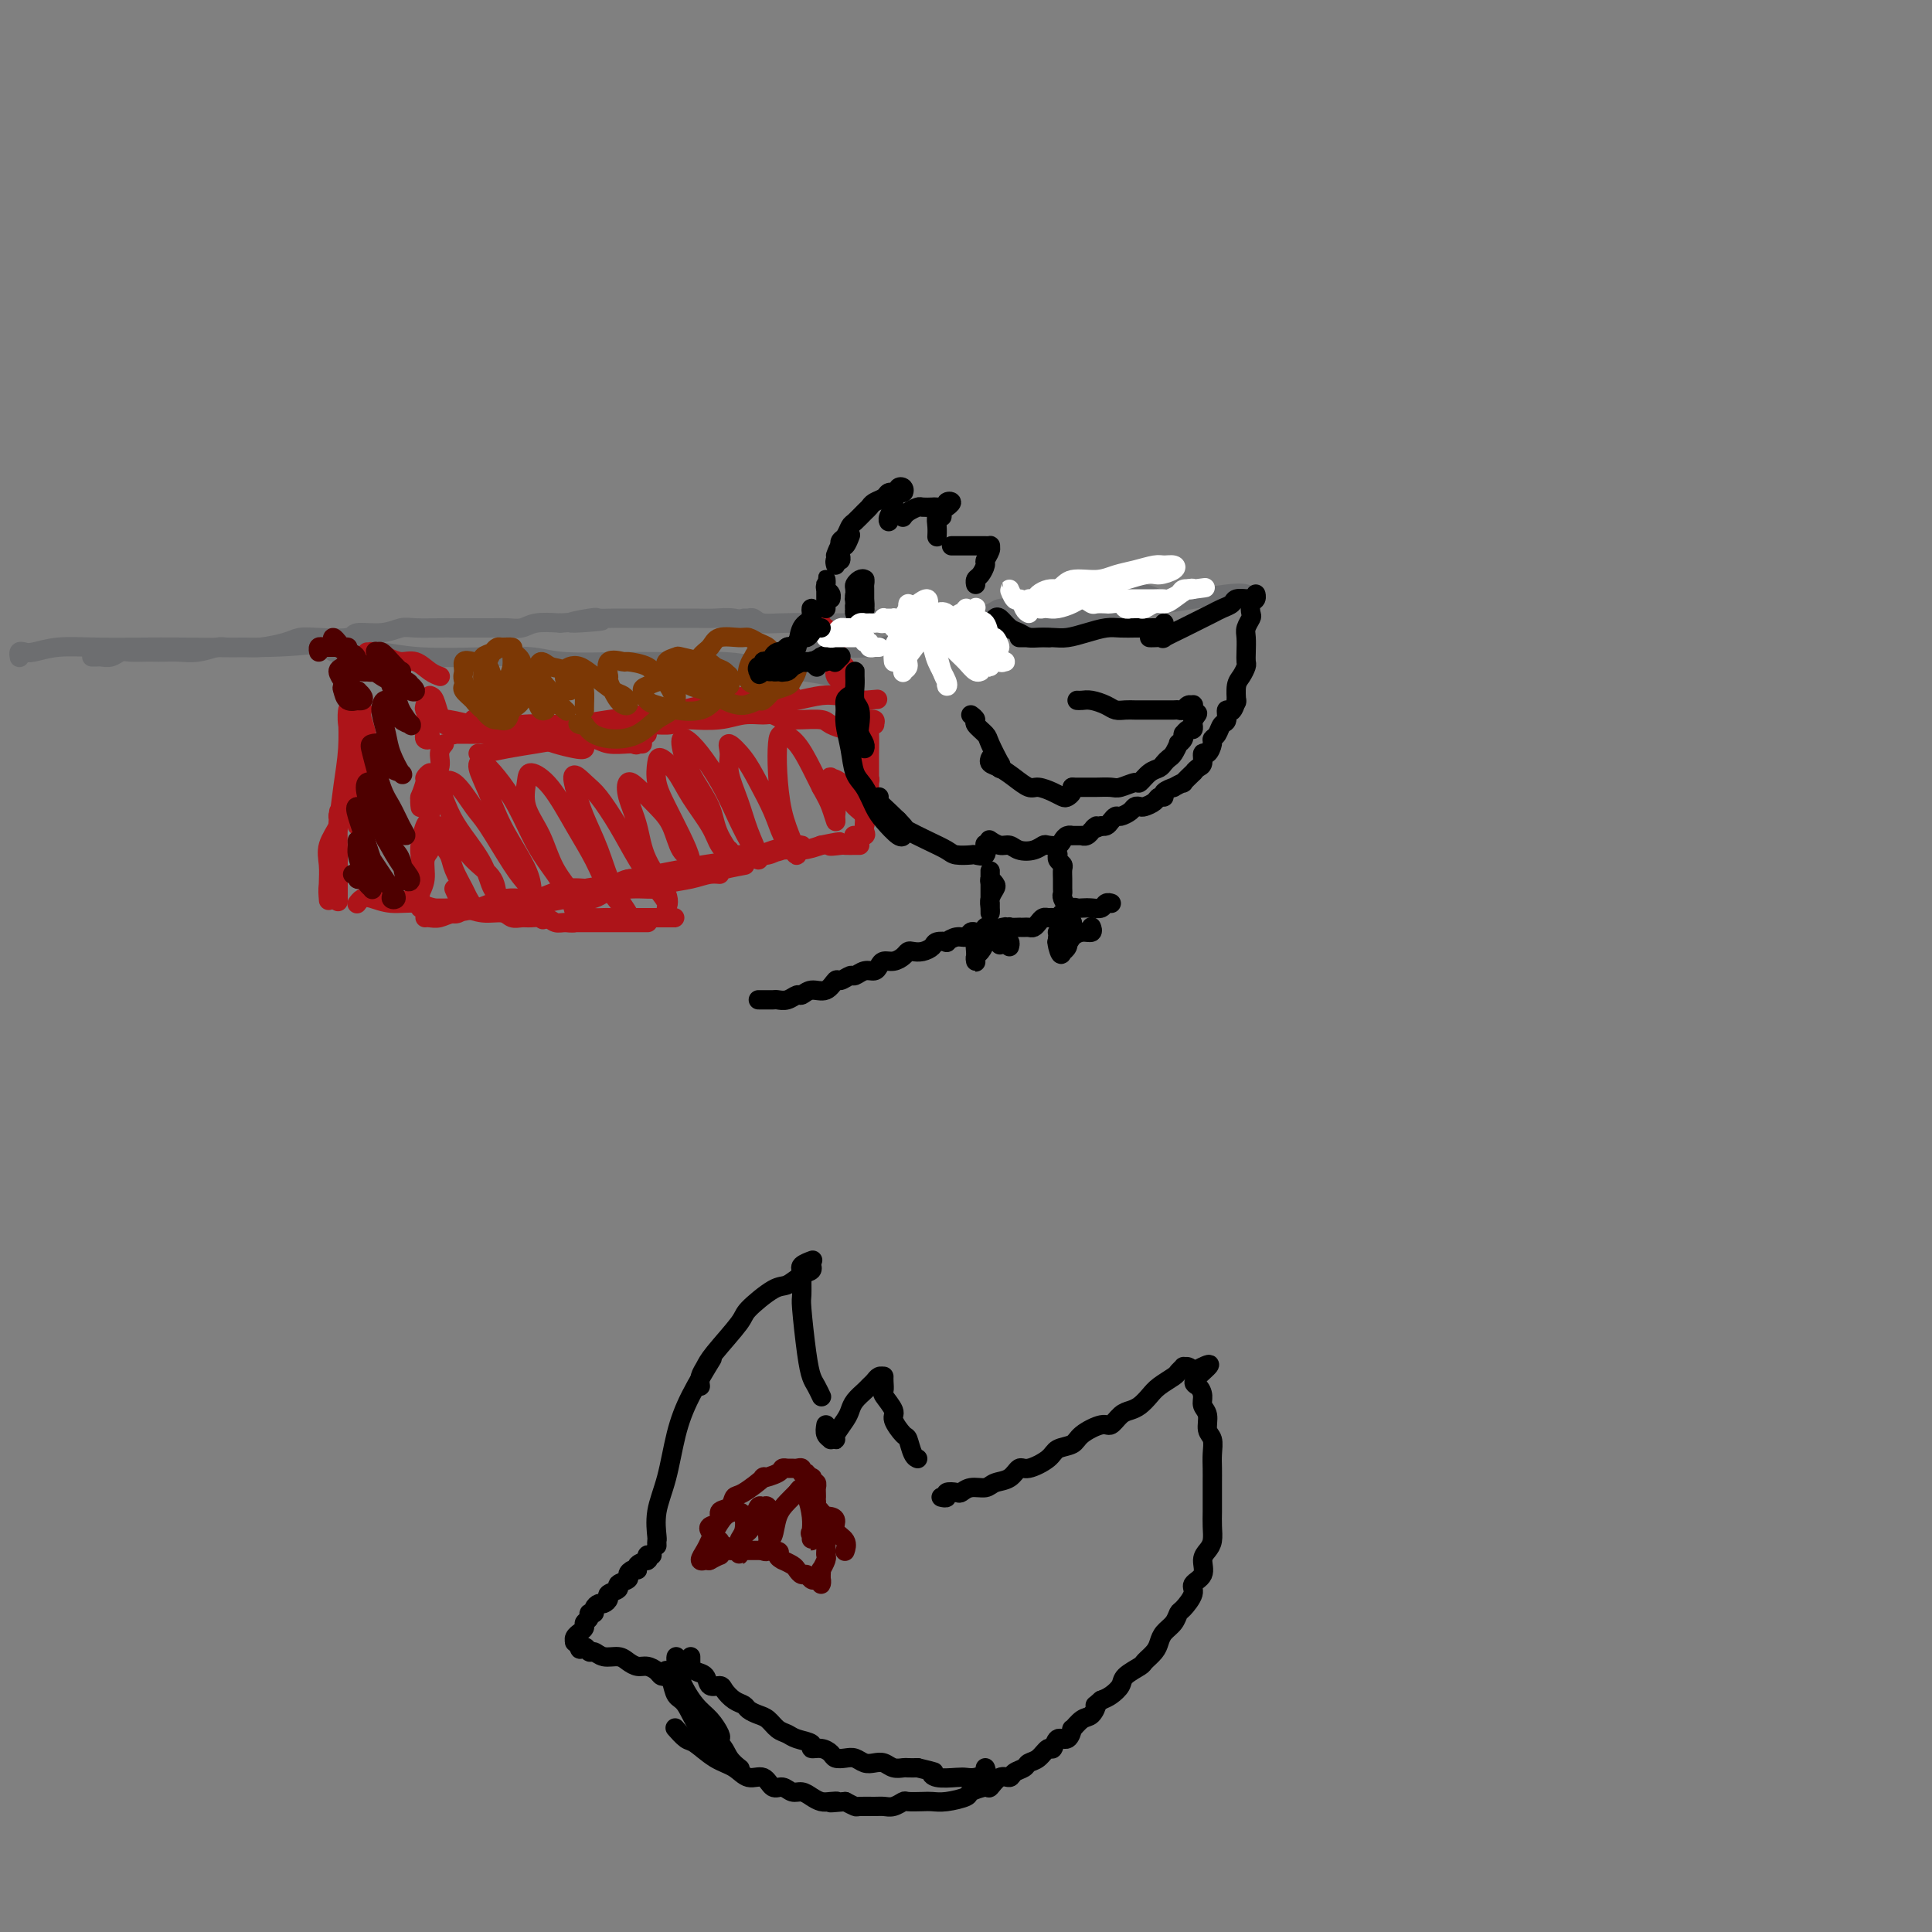 <svg viewBox='0 0 400 400' version='1.1' xmlns='http://www.w3.org/2000/svg' xmlns:xlink='http://www.w3.org/1999/xlink'><rect x="0" y="0" width="400" height="400" fill="#808080" stroke="none"/><g fill='none' stroke='#6D6E70' stroke-width='4' stroke-linecap='round' stroke-linejoin='round'><path d='M19,136c0.357,0.008 0.713,0.016 1,0c0.287,-0.016 0.503,-0.057 1,0c0.497,0.057 1.274,0.211 2,0c0.726,-0.211 1.401,-0.789 2,-1c0.599,-0.211 1.121,-0.057 2,0c0.879,0.057 2.113,0.016 3,0c0.887,-0.016 1.425,-0.008 2,0c0.575,0.008 1.188,0.016 2,0c0.812,-0.016 1.825,-0.057 3,0c1.175,0.057 2.514,0.212 4,0c1.486,-0.212 3.118,-0.792 4,-1c0.882,-0.208 1.012,-0.045 2,0c0.988,0.045 2.834,-0.027 4,0c1.166,0.027 1.651,0.152 3,0c1.349,-0.152 3.562,-0.581 5,-1c1.438,-0.419 2.099,-0.829 3,-1c0.901,-0.171 2.041,-0.102 4,0c1.959,0.102 4.738,0.238 6,0c1.262,-0.238 1.006,-0.848 2,-1c0.994,-0.152 3.236,0.156 5,0c1.764,-0.156 3.049,-0.774 4,-1c0.951,-0.226 1.566,-0.061 3,0c1.434,0.061 3.685,0.016 5,0c1.315,-0.016 1.692,-0.003 3,0c1.308,0.003 3.545,-0.003 5,0c1.455,0.003 2.127,0.015 3,0c0.873,-0.015 1.945,-0.055 3,0c1.055,0.055 2.092,0.207 3,0c0.908,-0.207 1.688,-0.773 3,-1c1.312,-0.227 3.156,-0.113 5,0'/><path d='M116,129c15.526,-1.022 5.841,-0.078 3,0c-2.841,0.078 1.162,-0.711 3,-1c1.838,-0.289 1.511,-0.077 2,0c0.489,0.077 1.792,0.021 3,0c1.208,-0.021 2.319,-0.006 3,0c0.681,0.006 0.933,0.001 2,0c1.067,-0.001 2.949,-0.000 4,0c1.051,0.000 1.269,-0.001 2,0c0.731,0.001 1.973,0.004 3,0c1.027,-0.004 1.838,-0.015 3,0c1.162,0.015 2.675,0.057 4,0c1.325,-0.057 2.460,-0.211 4,0c1.540,0.211 3.483,0.788 5,1c1.517,0.212 2.609,0.058 4,0c1.391,-0.058 3.083,-0.019 5,0c1.917,0.019 4.059,0.019 6,0c1.941,-0.019 3.680,-0.058 5,0c1.320,0.058 2.219,0.211 4,0c1.781,-0.211 4.443,-0.788 6,-1c1.557,-0.212 2.011,-0.060 3,0c0.989,0.060 2.515,0.026 4,0c1.485,-0.026 2.929,-0.046 4,0c1.071,0.046 1.770,0.157 3,0c1.230,-0.157 2.990,-0.582 4,-1c1.010,-0.418 1.271,-0.829 2,-1c0.729,-0.171 1.927,-0.102 3,0c1.073,0.102 2.022,0.237 3,0c0.978,-0.237 1.984,-0.847 3,-1c1.016,-0.153 2.043,0.151 3,0c0.957,-0.151 1.845,-0.757 3,-1c1.155,-0.243 2.578,-0.121 4,0'/><path d='M226,124c7.663,-0.794 4.322,-0.279 4,0c-0.322,0.279 2.377,0.324 4,0c1.623,-0.324 2.172,-1.015 3,-1c0.828,0.015 1.935,0.736 3,1c1.065,0.264 2.090,0.071 3,0c0.910,-0.071 1.707,-0.019 2,0c0.293,0.019 0.084,0.005 0,0c-0.084,-0.005 -0.042,-0.003 0,0'/><path d='M154,128c0.446,-0.008 0.891,-0.016 1,0c0.109,0.016 -0.119,0.057 0,0c0.119,-0.057 0.583,-0.210 1,0c0.417,0.210 0.786,0.784 2,1c1.214,0.216 3.274,0.073 5,0c1.726,-0.073 3.118,-0.075 5,0c1.882,0.075 4.255,0.227 7,0c2.745,-0.227 5.861,-0.834 9,-1c3.139,-0.166 6.300,0.109 10,0c3.700,-0.109 7.937,-0.604 12,-1c4.063,-0.396 7.951,-0.695 12,-1c4.049,-0.305 8.261,-0.618 12,-1c3.739,-0.382 7.007,-0.834 9,-1c1.993,-0.166 2.712,-0.048 3,0c0.288,0.048 0.144,0.024 0,0'/><path d='M163,134c2.036,-0.050 4.072,-0.100 7,0c2.928,0.100 6.747,0.351 11,0c4.253,-0.351 8.939,-1.303 14,-2c5.061,-0.697 10.498,-1.139 16,-2c5.502,-0.861 11.068,-2.139 16,-3c4.932,-0.861 9.229,-1.303 14,-2c4.771,-0.697 10.015,-1.649 13,-2c2.985,-0.351 3.710,-0.100 4,0c0.290,0.100 0.145,0.050 0,0'/><path d='M4,136c0.022,0.111 0.043,0.222 0,0c-0.043,-0.222 -0.152,-0.778 0,-1c0.152,-0.222 0.564,-0.112 1,0c0.436,0.112 0.894,0.226 2,0c1.106,-0.226 2.858,-0.792 5,-1c2.142,-0.208 4.673,-0.059 8,0c3.327,0.059 7.450,0.026 10,0c2.550,-0.026 3.529,-0.046 8,0c4.471,0.046 12.436,0.157 18,0c5.564,-0.157 8.729,-0.581 12,-1c3.271,-0.419 6.649,-0.834 8,-1c1.351,-0.166 0.676,-0.083 0,0'/><path d='M69,135c0.080,-0.008 0.159,-0.016 1,0c0.841,0.016 2.443,0.056 4,0c1.557,-0.056 3.067,-0.207 5,0c1.933,0.207 4.288,0.773 8,1c3.712,0.227 8.782,0.113 13,0c4.218,-0.113 7.585,-0.227 10,0c2.415,0.227 3.879,0.796 7,1c3.121,0.204 7.900,0.043 12,0c4.100,-0.043 7.520,0.031 11,0c3.480,-0.031 7.021,-0.166 10,0c2.979,0.166 5.396,0.632 8,1c2.604,0.368 5.393,0.638 8,1c2.607,0.362 5.030,0.818 6,1c0.970,0.182 0.485,0.091 0,0'/></g>
<g fill='none' stroke='#AD1419' stroke-width='4' stroke-linecap='round' stroke-linejoin='round'><path d='M76,135c0.494,0.021 0.989,0.042 1,0c0.011,-0.042 -0.461,-0.148 0,0c0.461,0.148 1.854,0.551 3,1c1.146,0.449 2.045,0.943 3,1c0.955,0.057 1.967,-0.325 3,0c1.033,0.325 2.086,1.357 3,2c0.914,0.643 1.690,0.898 2,1c0.310,0.102 0.155,0.051 0,0'/><path d='M89,144c0.330,0.106 0.660,0.211 1,1c0.340,0.789 0.690,2.260 1,3c0.310,0.740 0.580,0.748 1,1c0.420,0.252 0.989,0.748 1,1c0.011,0.252 -0.535,0.260 -1,0c-0.465,-0.260 -0.847,-0.789 -1,-1c-0.153,-0.211 -0.076,-0.106 0,0'/><path d='M88,146c-0.113,0.469 -0.227,0.937 0,1c0.227,0.063 0.794,-0.281 1,0c0.206,0.281 0.051,1.187 0,2c-0.051,0.813 0.000,1.535 0,2c-0.000,0.465 -0.053,0.674 0,1c0.053,0.326 0.210,0.768 0,1c-0.210,0.232 -0.787,0.255 -1,0c-0.213,-0.255 -0.061,-0.787 0,-1c0.061,-0.213 0.030,-0.106 0,0'/><path d='M88,149c0.368,-0.008 0.735,-0.016 1,0c0.265,0.016 0.427,0.057 1,0c0.573,-0.057 1.556,-0.212 3,0c1.444,0.212 3.348,0.793 5,1c1.652,0.207 3.053,0.041 4,0c0.947,-0.041 1.441,0.041 2,0c0.559,-0.041 1.183,-0.207 2,0c0.817,0.207 1.827,0.788 2,1c0.173,0.212 -0.492,0.057 -1,0c-0.508,-0.057 -0.859,-0.016 -1,0c-0.141,0.016 -0.070,0.008 0,0'/><path d='M99,149c-0.540,-0.119 -1.079,-0.238 -1,0c0.079,0.238 0.778,0.834 2,1c1.222,0.166 2.967,-0.096 4,0c1.033,0.096 1.352,0.552 3,1c1.648,0.448 4.623,0.890 6,1c1.377,0.110 1.155,-0.110 2,0c0.845,0.110 2.758,0.552 4,1c1.242,0.448 1.813,0.902 2,1c0.187,0.098 -0.009,-0.160 0,0c0.009,0.160 0.223,0.736 0,1c-0.223,0.264 -0.883,0.214 -2,0c-1.117,-0.214 -2.690,-0.593 -4,-1c-1.310,-0.407 -2.357,-0.841 -3,-1c-0.643,-0.159 -0.882,-0.042 -1,0c-0.118,0.042 -0.113,0.010 0,0c0.113,-0.010 0.336,0.001 1,0c0.664,-0.001 1.771,-0.014 3,0c1.229,0.014 2.581,0.056 4,0c1.419,-0.056 2.907,-0.211 4,0c1.093,0.211 1.792,0.788 3,1c1.208,0.212 2.927,0.059 4,0c1.073,-0.059 1.501,-0.023 2,0c0.499,0.023 1.071,0.034 1,0c-0.071,-0.034 -0.784,-0.114 -1,0c-0.216,0.114 0.067,0.423 -1,0c-1.067,-0.423 -3.482,-1.577 -5,-2c-1.518,-0.423 -2.139,-0.113 -3,0c-0.861,0.113 -1.963,0.030 -4,0c-2.037,-0.030 -5.011,-0.009 -7,0c-1.989,0.009 -2.995,0.004 -4,0'/><path d='M108,152c-4.617,-0.309 -3.660,-0.083 -4,0c-0.340,0.083 -1.976,0.022 -3,0c-1.024,-0.022 -1.437,-0.005 -2,0c-0.563,0.005 -1.275,-0.002 -2,0c-0.725,0.002 -1.461,0.015 -2,0c-0.539,-0.015 -0.881,-0.057 -1,0c-0.119,0.057 -0.016,0.212 0,0c0.016,-0.212 -0.055,-0.793 0,-1c0.055,-0.207 0.237,-0.042 1,0c0.763,0.042 2.109,-0.041 3,0c0.891,0.041 1.328,0.204 3,0c1.672,-0.204 4.580,-0.775 7,-1c2.420,-0.225 4.352,-0.102 6,0c1.648,0.102 3.011,0.185 5,0c1.989,-0.185 4.605,-0.638 7,-1c2.395,-0.362 4.570,-0.634 7,-1c2.430,-0.366 5.117,-0.828 7,-1c1.883,-0.172 2.964,-0.056 4,0c1.036,0.056 2.026,0.053 3,0c0.974,-0.053 1.931,-0.154 2,0c0.069,0.154 -0.749,0.563 -1,1c-0.251,0.437 0.067,0.902 -1,1c-1.067,0.098 -3.518,-0.171 -5,0c-1.482,0.171 -1.994,0.782 -3,1c-1.006,0.218 -2.507,0.044 -5,0c-2.493,-0.044 -5.979,0.041 -8,0c-2.021,-0.041 -2.577,-0.210 -4,0c-1.423,0.210 -3.711,0.799 -5,1c-1.289,0.201 -1.578,0.016 -2,0c-0.422,-0.016 -0.978,0.138 -1,0c-0.022,-0.138 0.489,-0.569 1,-1'/><path d='M115,150c-4.723,0.452 -0.532,0.081 2,0c2.532,-0.081 3.404,0.129 5,0c1.596,-0.129 3.917,-0.598 6,-1c2.083,-0.402 3.930,-0.738 6,-1c2.070,-0.262 4.365,-0.449 7,-1c2.635,-0.551 5.609,-1.465 8,-2c2.391,-0.535 4.197,-0.689 6,-1c1.803,-0.311 3.603,-0.778 5,-1c1.397,-0.222 2.390,-0.199 3,0c0.610,0.199 0.836,0.574 1,1c0.164,0.426 0.268,0.903 0,1c-0.268,0.097 -0.906,-0.185 -2,0c-1.094,0.185 -2.644,0.838 -4,1c-1.356,0.162 -2.517,-0.167 -4,0c-1.483,0.167 -3.289,0.829 -5,1c-1.711,0.171 -3.329,-0.149 -5,0c-1.671,0.149 -3.396,0.768 -4,1c-0.604,0.232 -0.089,0.076 0,0c0.089,-0.076 -0.248,-0.072 0,0c0.248,0.072 1.083,0.212 2,0c0.917,-0.212 1.917,-0.778 3,-1c1.083,-0.222 2.250,-0.102 4,0c1.750,0.102 4.083,0.185 6,0c1.917,-0.185 3.420,-0.638 5,-1c1.580,-0.362 3.239,-0.634 5,-1c1.761,-0.366 3.624,-0.826 5,-1c1.376,-0.174 2.267,-0.060 3,0c0.733,0.060 1.310,0.068 2,0c0.690,-0.068 1.493,-0.211 2,0c0.507,0.211 0.716,0.774 1,1c0.284,0.226 0.642,0.113 1,0'/><path d='M179,145c5.955,-0.464 1.344,-0.123 0,0c-1.344,0.123 0.581,0.030 1,0c0.419,-0.030 -0.666,0.003 -1,0c-0.334,-0.003 0.083,-0.042 0,0c-0.083,0.042 -0.666,0.166 -1,0c-0.334,-0.166 -0.419,-0.622 -1,-1c-0.581,-0.378 -1.659,-0.680 -2,-1c-0.341,-0.320 0.055,-0.660 0,-1c-0.055,-0.340 -0.561,-0.681 -1,-1c-0.439,-0.319 -0.811,-0.618 -1,-1c-0.189,-0.382 -0.194,-0.848 0,-1c0.194,-0.152 0.588,0.009 1,0c0.412,-0.009 0.843,-0.188 1,0c0.157,0.188 0.039,0.742 0,1c-0.039,0.258 -0.000,0.220 0,0c0.000,-0.220 -0.038,-0.623 0,-1c0.038,-0.377 0.154,-0.728 0,-1c-0.154,-0.272 -0.577,-0.466 -1,-1c-0.423,-0.534 -0.845,-1.410 -1,-2c-0.155,-0.590 -0.044,-0.896 0,-1c0.044,-0.104 0.022,-0.007 0,0c-0.022,0.007 -0.044,-0.075 0,0c0.044,0.075 0.156,0.307 0,0c-0.156,-0.307 -0.578,-1.154 -1,-2'/><path d='M172,132c-0.317,-1.634 -0.611,-1.720 -1,-2c-0.389,-0.280 -0.875,-0.755 -1,-1c-0.125,-0.245 0.110,-0.262 0,0c-0.110,0.262 -0.566,0.802 -1,1c-0.434,0.198 -0.848,0.053 -1,0c-0.152,-0.053 -0.044,-0.015 0,0c0.044,0.015 0.022,0.008 0,0'/><path d='M77,156c-0.423,1.494 -0.845,2.988 -1,4c-0.155,1.012 -0.042,1.542 0,2c0.042,0.458 0.012,0.845 0,1c-0.012,0.155 -0.006,0.077 0,0'/><path d='M75,147c-0.010,0.036 -0.021,0.073 0,0c0.021,-0.073 0.072,-0.254 0,0c-0.072,0.254 -0.268,0.943 0,2c0.268,1.057 1.001,2.483 1,5c-0.001,2.517 -0.736,6.125 -1,8c-0.264,1.875 -0.057,2.018 0,3c0.057,0.982 -0.036,2.803 0,4c0.036,1.197 0.202,1.768 0,2c-0.202,0.232 -0.772,0.123 -1,0c-0.228,-0.123 -0.113,-0.262 0,-1c0.113,-0.738 0.223,-2.076 0,-3c-0.223,-0.924 -0.778,-1.433 -1,-3c-0.222,-1.567 -0.112,-4.192 0,-6c0.112,-1.808 0.226,-2.800 0,-4c-0.226,-1.200 -0.792,-2.606 -1,-4c-0.208,-1.394 -0.059,-2.774 0,-3c0.059,-0.226 0.027,0.702 0,1c-0.027,0.298 -0.048,-0.035 0,1c0.048,1.035 0.167,3.438 0,6c-0.167,2.562 -0.619,5.282 -1,8c-0.381,2.718 -0.690,5.434 -1,8c-0.310,2.566 -0.619,4.981 -1,7c-0.381,2.019 -0.834,3.643 -1,5c-0.166,1.357 -0.047,2.447 0,3c0.047,0.553 0.020,0.569 0,0c-0.020,-0.569 -0.033,-1.724 0,-3c0.033,-1.276 0.112,-2.672 0,-4c-0.112,-1.328 -0.415,-2.588 0,-4c0.415,-1.412 1.547,-2.975 2,-4c0.453,-1.025 0.226,-1.513 0,-2'/><path d='M70,169c0.309,-2.441 0.083,-0.044 0,2c-0.083,2.044 -0.022,3.733 0,5c0.022,1.267 0.006,2.110 0,4c-0.006,1.890 -0.002,4.826 0,6c0.002,1.174 0.001,0.587 0,0'/><path d='M92,154c-0.477,0.583 -0.955,1.165 -1,2c-0.045,0.835 0.342,1.922 0,3c-0.342,1.078 -1.413,2.148 -2,3c-0.587,0.852 -0.689,1.486 -1,2c-0.311,0.514 -0.830,0.910 -1,1c-0.170,0.090 0.011,-0.124 0,0c-0.011,0.124 -0.212,0.585 0,0c0.212,-0.585 0.839,-2.217 1,-3c0.161,-0.783 -0.143,-0.716 0,-1c0.143,-0.284 0.732,-0.920 1,-1c0.268,-0.080 0.216,0.396 0,1c-0.216,0.604 -0.594,1.337 -1,2c-0.406,0.663 -0.840,1.255 -1,2c-0.160,0.745 -0.046,1.641 0,2c0.046,0.359 0.023,0.179 0,0'/><path d='M99,156c0.005,0.089 0.009,0.178 1,0c0.991,-0.178 2.968,-0.622 5,-1c2.032,-0.378 4.120,-0.690 6,-1c1.880,-0.310 3.551,-0.619 6,-1c2.449,-0.381 5.676,-0.834 8,-1c2.324,-0.166 3.747,-0.044 5,0c1.253,0.044 2.337,0.012 3,0c0.663,-0.012 0.904,-0.003 1,0c0.096,0.003 0.048,0.002 0,0'/><path d='M131,150c0.783,0.111 1.566,0.222 3,0c1.434,-0.222 3.518,-0.777 5,-1c1.482,-0.223 2.360,-0.113 4,0c1.640,0.113 4.041,0.230 6,0c1.959,-0.230 3.478,-0.808 5,-1c1.522,-0.192 3.049,0.001 4,0c0.951,-0.001 1.325,-0.196 2,0c0.675,0.196 1.652,0.785 2,1c0.348,0.215 0.069,0.058 0,0c-0.069,-0.058 0.072,-0.016 0,0c-0.072,0.016 -0.358,0.007 0,0c0.358,-0.007 1.360,-0.012 2,0c0.640,0.012 0.917,0.040 2,0c1.083,-0.040 2.973,-0.150 4,0c1.027,0.150 1.190,0.559 2,1c0.810,0.441 2.266,0.913 3,1c0.734,0.087 0.746,-0.212 1,0c0.254,0.212 0.748,0.933 1,1c0.252,0.067 0.260,-0.520 0,-1c-0.260,-0.480 -0.789,-0.851 -1,-1c-0.211,-0.149 -0.106,-0.074 0,0'/><path d='M177,147c0.370,0.301 0.740,0.603 1,1c0.260,0.397 0.409,0.891 1,1c0.591,0.109 1.623,-0.167 2,0c0.377,0.167 0.097,0.776 0,1c-0.097,0.224 -0.012,0.064 0,0c0.012,-0.064 -0.049,-0.031 0,0c0.049,0.031 0.209,0.062 0,0c-0.209,-0.062 -0.788,-0.216 -1,0c-0.212,0.216 -0.057,0.803 0,2c0.057,1.197 0.015,3.005 0,4c-0.015,0.995 -0.004,1.177 0,2c0.004,0.823 0.001,2.288 0,3c-0.001,0.712 0.001,0.671 0,1c-0.001,0.329 -0.004,1.030 0,1c0.004,-0.030 0.015,-0.789 0,-1c-0.015,-0.211 -0.057,0.126 0,0c0.057,-0.126 0.211,-0.715 0,-1c-0.211,-0.285 -0.789,-0.267 -1,0c-0.211,0.267 -0.057,0.782 0,1c0.057,0.218 0.017,0.139 0,1c-0.017,0.861 -0.012,2.661 0,4c0.012,1.339 0.031,2.215 0,3c-0.031,0.785 -0.113,1.478 0,2c0.113,0.522 0.422,0.872 0,1c-0.422,0.128 -1.575,0.035 -2,0c-0.425,-0.035 -0.121,-0.010 0,0c0.121,0.010 0.061,0.005 0,0'/><path d='M88,167c0.029,-0.340 0.057,-0.679 0,-1c-0.057,-0.321 -0.201,-0.623 0,-1c0.201,-0.377 0.747,-0.830 1,0c0.253,0.830 0.211,2.944 0,4c-0.211,1.056 -0.593,1.054 -1,2c-0.407,0.946 -0.841,2.840 -1,4c-0.159,1.160 -0.043,1.585 0,2c0.043,0.415 0.014,0.818 0,1c-0.014,0.182 -0.013,0.142 0,0c0.013,-0.142 0.038,-0.388 0,-1c-0.038,-0.612 -0.139,-1.591 0,-2c0.139,-0.409 0.517,-0.247 1,0c0.483,0.247 1.073,0.578 1,1c-0.073,0.422 -0.807,0.936 -1,2c-0.193,1.064 0.155,2.677 0,4c-0.155,1.323 -0.812,2.354 -1,3c-0.188,0.646 0.094,0.905 0,1c-0.094,0.095 -0.564,0.026 -1,0c-0.436,-0.026 -0.839,-0.007 -1,0c-0.161,0.007 -0.081,0.004 0,0'/><path d='M74,187c-0.076,0.105 -0.152,0.209 0,0c0.152,-0.209 0.532,-0.732 1,-1c0.468,-0.268 1.025,-0.282 2,0c0.975,0.282 2.370,0.860 4,1c1.630,0.140 3.495,-0.160 5,0c1.505,0.160 2.650,0.778 4,1c1.350,0.222 2.907,0.046 4,0c1.093,-0.046 1.723,0.036 2,0c0.277,-0.036 0.201,-0.192 0,0c-0.201,0.192 -0.528,0.731 -1,1c-0.472,0.269 -1.089,0.268 -2,0c-0.911,-0.268 -2.116,-0.804 -3,-1c-0.884,-0.196 -1.448,-0.054 -2,0c-0.552,0.054 -1.093,0.018 -1,0c0.093,-0.018 0.819,-0.020 2,0c1.181,0.020 2.816,0.062 4,0c1.184,-0.062 1.917,-0.227 3,0c1.083,0.227 2.516,0.846 4,1c1.484,0.154 3.020,-0.156 4,0c0.980,0.156 1.403,0.778 2,1c0.597,0.222 1.367,0.045 2,0c0.633,-0.045 1.128,0.041 2,0c0.872,-0.041 2.120,-0.211 3,0c0.880,0.211 1.390,0.803 2,1c0.610,0.197 1.319,0.000 2,0c0.681,-0.000 1.334,0.196 2,0c0.666,-0.196 1.343,-0.785 2,-1c0.657,-0.215 1.292,-0.058 2,0c0.708,0.058 1.488,0.017 2,0c0.512,-0.017 0.756,-0.008 1,0'/><path d='M126,190c8.704,0.464 4.463,0.124 3,0c-1.463,-0.124 -0.150,-0.033 1,0c1.150,0.033 2.136,0.009 3,0c0.864,-0.009 1.607,-0.002 2,0c0.393,0.002 0.435,0.001 1,0c0.565,-0.001 1.651,-0.000 2,0c0.349,0.000 -0.039,0.000 0,0c0.039,-0.000 0.504,-0.000 1,0c0.496,0.000 1.022,0.000 1,0c-0.022,-0.000 -0.591,-0.000 -1,0c-0.409,0.000 -0.656,0.000 -1,0c-0.344,-0.000 -0.785,-0.000 -2,0c-1.215,0.000 -3.204,0.000 -4,0c-0.796,-0.000 -0.398,-0.000 0,0'/><path d='M88,190c0.257,-0.027 0.514,-0.054 1,0c0.486,0.054 1.202,0.188 2,0c0.798,-0.188 1.678,-0.699 3,-1c1.322,-0.301 3.086,-0.391 5,-1c1.914,-0.609 3.976,-1.735 6,-2c2.024,-0.265 4.008,0.332 6,0c1.992,-0.332 3.991,-1.592 6,-2c2.009,-0.408 4.028,0.037 6,0c1.972,-0.037 3.896,-0.556 5,-1c1.104,-0.444 1.388,-0.815 2,-1c0.612,-0.185 1.553,-0.185 2,0c0.447,0.185 0.401,0.557 0,1c-0.401,0.443 -1.157,0.959 -2,1c-0.843,0.041 -1.772,-0.392 -3,0c-1.228,0.392 -2.753,1.608 -4,2c-1.247,0.392 -2.214,-0.039 -4,0c-1.786,0.039 -4.389,0.547 -6,1c-1.611,0.453 -2.230,0.850 -3,1c-0.770,0.150 -1.692,0.052 -2,0c-0.308,-0.052 -0.002,-0.059 0,0c0.002,0.059 -0.301,0.185 0,0c0.301,-0.185 1.207,-0.680 3,-1c1.793,-0.320 4.474,-0.463 6,-1c1.526,-0.537 1.897,-1.467 4,-2c2.103,-0.533 5.939,-0.668 8,-1c2.061,-0.332 2.348,-0.860 4,-1c1.652,-0.140 4.670,0.107 7,0c2.330,-0.107 3.974,-0.567 5,-1c1.026,-0.433 1.436,-0.838 2,-1c0.564,-0.162 1.282,-0.081 2,0'/><path d='M149,180c9.703,-1.611 3.462,-0.639 1,0c-2.462,0.639 -1.143,0.946 -1,1c0.143,0.054 -0.888,-0.143 -2,0c-1.112,0.143 -2.304,0.628 -4,1c-1.696,0.372 -3.896,0.633 -5,1c-1.104,0.367 -1.113,0.840 -2,1c-0.887,0.160 -2.654,0.005 -4,0c-1.346,-0.005 -2.273,0.139 -3,0c-0.727,-0.139 -1.255,-0.562 -1,-1c0.255,-0.438 1.293,-0.891 2,-1c0.707,-0.109 1.084,0.125 2,0c0.916,-0.125 2.372,-0.611 4,-1c1.628,-0.389 3.427,-0.681 5,-1c1.573,-0.319 2.920,-0.664 5,-1c2.080,-0.336 4.891,-0.665 7,-1c2.109,-0.335 3.514,-0.678 5,-1c1.486,-0.322 3.053,-0.623 4,-1c0.947,-0.377 1.274,-0.830 2,-1c0.726,-0.170 1.850,-0.056 2,0c0.150,0.056 -0.674,0.053 -1,0c-0.326,-0.053 -0.155,-0.158 -1,0c-0.845,0.158 -2.707,0.578 -4,1c-1.293,0.422 -2.016,0.845 -3,1c-0.984,0.155 -2.230,0.043 -3,0c-0.770,-0.043 -1.063,-0.015 -1,0c0.063,0.015 0.484,0.019 1,0c0.516,-0.019 1.127,-0.060 2,0c0.873,0.060 2.007,0.222 3,0c0.993,-0.222 1.844,-0.829 3,-1c1.156,-0.171 2.616,0.094 4,0c1.384,-0.094 2.692,-0.547 4,-1'/><path d='M170,175c6.682,-1.392 2.886,-0.373 2,0c-0.886,0.373 1.139,0.100 2,0c0.861,-0.100 0.557,-0.027 1,0c0.443,0.027 1.633,0.007 2,0c0.367,-0.007 -0.087,-0.002 0,0c0.087,0.002 0.717,0.001 1,0c0.283,-0.001 0.220,-0.000 0,0c-0.220,0.000 -0.598,0.000 -1,0c-0.402,-0.000 -0.829,-0.000 -1,0c-0.171,0.000 -0.085,0.000 0,0'/><path d='M119,191c0.292,0.000 0.583,0.000 1,0c0.417,0.000 0.958,0.000 1,0c0.042,0.000 -0.416,0.000 0,0c0.416,0.000 1.705,0.000 3,0c1.295,0.000 2.594,0.000 4,0c1.406,0.000 2.917,0.000 4,0c1.083,0.000 1.738,0.000 2,0c0.262,0.000 0.131,0.000 0,0'/></g>
<g fill='none' stroke='#4E0000' stroke-width='4' stroke-linecap='round' stroke-linejoin='round'><path d='M73,181c0.447,-0.119 0.894,-0.238 1,0c0.106,0.238 -0.130,0.834 0,1c0.130,0.166 0.624,-0.097 1,0c0.376,0.097 0.634,0.556 1,1c0.366,0.444 0.842,0.874 1,1c0.158,0.126 0.000,-0.053 0,0c-0.000,0.053 0.158,0.337 0,0c-0.158,-0.337 -0.631,-1.296 -1,-2c-0.369,-0.704 -0.633,-1.154 -1,-2c-0.367,-0.846 -0.839,-2.088 -1,-3c-0.161,-0.912 -0.013,-1.493 0,-2c0.013,-0.507 -0.110,-0.939 0,-1c0.110,-0.061 0.451,0.250 1,1c0.549,0.750 1.305,1.939 2,3c0.695,1.061 1.327,1.993 2,3c0.673,1.007 1.386,2.090 2,3c0.614,0.910 1.129,1.646 1,2c-0.129,0.354 -0.903,0.327 -1,0c-0.097,-0.327 0.484,-0.954 0,-2c-0.484,-1.046 -2.032,-2.512 -3,-4c-0.968,-1.488 -1.354,-2.998 -2,-5c-0.646,-2.002 -1.551,-4.495 -2,-6c-0.449,-1.505 -0.443,-2.021 0,-2c0.443,0.021 1.322,0.581 2,1c0.678,0.419 1.153,0.699 2,2c0.847,1.301 2.064,3.623 3,5c0.936,1.377 1.591,1.808 2,3c0.409,1.192 0.574,3.144 1,4c0.426,0.856 1.115,0.615 1,0c-0.115,-0.615 -1.033,-1.604 -2,-3c-0.967,-1.396 -1.984,-3.198 -3,-5'/><path d='M80,174c-0.958,-1.890 -1.352,-2.614 -2,-4c-0.648,-1.386 -1.549,-3.432 -2,-5c-0.451,-1.568 -0.451,-2.656 0,-3c0.451,-0.344 1.355,0.056 2,1c0.645,0.944 1.032,2.431 2,4c0.968,1.569 2.516,3.220 3,4c0.484,0.780 -0.097,0.687 0,1c0.097,0.313 0.870,1.030 1,1c0.130,-0.030 -0.384,-0.806 -1,-2c-0.616,-1.194 -1.335,-2.804 -2,-4c-0.665,-1.196 -1.275,-1.976 -2,-4c-0.725,-2.024 -1.566,-5.292 -2,-7c-0.434,-1.708 -0.463,-1.856 0,-2c0.463,-0.144 1.418,-0.284 2,0c0.582,0.284 0.790,0.992 1,2c0.210,1.008 0.421,2.315 1,3c0.579,0.685 1.524,0.748 2,1c0.476,0.252 0.481,0.692 0,0c-0.481,-0.692 -1.447,-2.516 -2,-4c-0.553,-1.484 -0.691,-2.626 -1,-4c-0.309,-1.374 -0.789,-2.978 -1,-4c-0.211,-1.022 -0.154,-1.461 0,-2c0.154,-0.539 0.405,-1.178 1,-1c0.595,0.178 1.534,1.174 2,2c0.466,0.826 0.458,1.480 1,2c0.542,0.520 1.635,0.904 2,1c0.365,0.096 0.004,-0.096 0,0c-0.004,0.096 0.349,0.479 0,0c-0.349,-0.479 -1.402,-1.821 -2,-3c-0.598,-1.179 -0.742,-2.194 -1,-3c-0.258,-0.806 -0.629,-1.403 -1,-2'/><path d='M81,142c-0.652,-1.467 -0.281,-1.136 0,-1c0.281,0.136 0.473,0.076 1,0c0.527,-0.076 1.391,-0.170 2,0c0.609,0.170 0.965,0.604 1,1c0.035,0.396 -0.252,0.756 0,1c0.252,0.244 1.041,0.373 1,0c-0.041,-0.373 -0.912,-1.248 -2,-2c-1.088,-0.752 -2.394,-1.380 -3,-2c-0.606,-0.620 -0.511,-1.233 -1,-2c-0.489,-0.767 -1.563,-1.690 -2,-2c-0.437,-0.310 -0.237,-0.008 0,0c0.237,0.008 0.510,-0.278 1,0c0.490,0.278 1.197,1.119 2,2c0.803,0.881 1.701,1.803 2,2c0.299,0.197 -0.002,-0.329 0,0c0.002,0.329 0.309,1.515 0,2c-0.309,0.485 -1.232,0.269 -2,0c-0.768,-0.269 -1.381,-0.590 -2,-1c-0.619,-0.410 -1.245,-0.908 -2,-1c-0.755,-0.092 -1.639,0.223 -2,0c-0.361,-0.223 -0.199,-0.984 0,-1c0.199,-0.016 0.436,0.714 1,1c0.564,0.286 1.455,0.130 2,0c0.545,-0.130 0.742,-0.234 1,0c0.258,0.234 0.575,0.806 1,1c0.425,0.194 0.959,0.010 1,0c0.041,-0.010 -0.409,0.155 -1,0c-0.591,-0.155 -1.323,-0.629 -2,-1c-0.677,-0.371 -1.298,-0.638 -2,-1c-0.702,-0.362 -1.486,-0.818 -2,-1c-0.514,-0.182 -0.757,-0.091 -1,0'/><path d='M73,137c-0.999,-0.603 0.503,-0.109 1,0c0.497,0.109 -0.009,-0.167 0,0c0.009,0.167 0.535,0.778 1,1c0.465,0.222 0.869,0.056 1,0c0.131,-0.056 -0.010,-0.002 0,0c0.010,0.002 0.172,-0.049 0,0c-0.172,0.049 -0.678,0.197 -1,0c-0.322,-0.197 -0.461,-0.740 -1,-1c-0.539,-0.260 -1.477,-0.239 -2,0c-0.523,0.239 -0.630,0.695 -1,1c-0.370,0.305 -1.004,0.459 -1,1c0.004,0.541 0.646,1.468 1,2c0.354,0.532 0.422,0.668 1,1c0.578,0.332 1.667,0.860 2,1c0.333,0.140 -0.091,-0.106 0,0c0.091,0.106 0.697,0.566 1,1c0.303,0.434 0.302,0.841 0,1c-0.302,0.159 -0.905,0.069 -1,0c-0.095,-0.069 0.319,-0.116 0,0c-0.319,0.116 -1.369,0.395 -2,0c-0.631,-0.395 -0.841,-1.465 -1,-2c-0.159,-0.535 -0.268,-0.536 0,-1c0.268,-0.464 0.911,-1.393 1,-2c0.089,-0.607 -0.378,-0.894 0,-1c0.378,-0.106 1.601,-0.031 2,0c0.399,0.031 -0.026,0.019 0,0c0.026,-0.019 0.502,-0.046 1,0c0.498,0.046 1.019,0.166 1,0c-0.019,-0.166 -0.577,-0.619 -1,-1c-0.423,-0.381 -0.712,-0.691 -1,-1'/><path d='M74,137c-0.037,-1.641 -1.130,-1.742 -2,-2c-0.870,-0.258 -1.516,-0.673 -2,-1c-0.484,-0.327 -0.807,-0.567 -1,-1c-0.193,-0.433 -0.258,-1.058 0,-1c0.258,0.058 0.837,0.800 1,1c0.163,0.200 -0.090,-0.143 0,0c0.090,0.143 0.523,0.770 1,1c0.477,0.230 0.997,0.061 1,0c0.003,-0.061 -0.510,-0.016 -1,0c-0.490,0.016 -0.958,0.003 -1,0c-0.042,-0.003 0.343,0.003 0,0c-0.343,-0.003 -1.412,-0.015 -2,0c-0.588,0.015 -0.694,0.055 -1,0c-0.306,-0.055 -0.813,-0.207 -1,0c-0.187,0.207 -0.053,0.773 0,1c0.053,0.227 0.027,0.113 0,0'/></g>
<g fill='none' stroke='#AD1419' stroke-width='4' stroke-linecap='round' stroke-linejoin='round'><path d='M94,184c0.330,0.759 0.659,1.517 1,2c0.341,0.483 0.692,0.689 1,1c0.308,0.311 0.573,0.726 1,1c0.427,0.274 1.016,0.408 1,0c-0.016,-0.408 -0.637,-1.357 -1,-2c-0.363,-0.643 -0.468,-0.979 -1,-2c-0.532,-1.021 -1.492,-2.726 -2,-4c-0.508,-1.274 -0.565,-2.116 -1,-3c-0.435,-0.884 -1.247,-1.808 -2,-3c-0.753,-1.192 -1.445,-2.652 -1,-3c0.445,-0.348 2.027,0.414 3,1c0.973,0.586 1.336,0.995 2,2c0.664,1.005 1.630,2.606 3,4c1.370,1.394 3.145,2.580 4,4c0.855,1.420 0.789,3.074 1,4c0.211,0.926 0.699,1.123 1,1c0.301,-0.123 0.415,-0.565 0,-1c-0.415,-0.435 -1.358,-0.863 -2,-2c-0.642,-1.137 -0.983,-2.983 -2,-5c-1.017,-2.017 -2.710,-4.205 -4,-6c-1.290,-1.795 -2.179,-3.196 -3,-5c-0.821,-1.804 -1.576,-4.010 -2,-5c-0.424,-0.990 -0.518,-0.764 0,-1c0.518,-0.236 1.647,-0.934 3,0c1.353,0.934 2.930,3.500 4,5c1.070,1.500 1.632,1.935 3,4c1.368,2.065 3.542,5.760 5,8c1.458,2.240 2.200,3.026 3,4c0.800,0.974 1.657,2.135 2,3c0.343,0.865 0.171,1.432 0,2'/><path d='M111,188c2.673,4.268 0.854,1.938 0,0c-0.854,-1.938 -0.745,-3.486 -1,-5c-0.255,-1.514 -0.876,-2.996 -2,-5c-1.124,-2.004 -2.752,-4.530 -4,-7c-1.248,-2.470 -2.116,-4.884 -3,-7c-0.884,-2.116 -1.784,-3.933 -2,-5c-0.216,-1.067 0.252,-1.386 1,-1c0.748,0.386 1.776,1.475 3,3c1.224,1.525 2.642,3.486 4,6c1.358,2.514 2.655,5.580 4,8c1.345,2.420 2.738,4.193 4,6c1.262,1.807 2.392,3.648 3,5c0.608,1.352 0.694,2.215 1,3c0.306,0.785 0.831,1.492 1,1c0.169,-0.492 -0.018,-2.183 -1,-4c-0.982,-1.817 -2.760,-3.760 -4,-6c-1.240,-2.240 -1.943,-4.778 -3,-7c-1.057,-2.222 -2.468,-4.130 -3,-6c-0.532,-1.870 -0.186,-3.703 0,-5c0.186,-1.297 0.212,-2.059 1,-2c0.788,0.059 2.337,0.939 4,3c1.663,2.061 3.440,5.302 5,8c1.560,2.698 2.904,4.852 4,7c1.096,2.148 1.945,4.290 3,6c1.055,1.710 2.316,2.988 3,4c0.684,1.012 0.790,1.760 1,2c0.210,0.240 0.523,-0.027 0,-1c-0.523,-0.973 -1.882,-2.653 -3,-5c-1.118,-2.347 -1.993,-5.363 -3,-8c-1.007,-2.637 -2.145,-4.896 -3,-7c-0.855,-2.104 -1.428,-4.052 -2,-6'/><path d='M119,163c-1.224,-4.203 0.714,-2.210 2,-1c1.286,1.210 1.918,1.637 3,3c1.082,1.363 2.615,3.663 4,6c1.385,2.337 2.624,4.711 4,7c1.376,2.289 2.891,4.491 4,6c1.109,1.509 1.812,2.324 2,3c0.188,0.676 -0.139,1.213 0,1c0.139,-0.213 0.744,-1.175 0,-3c-0.744,-1.825 -2.836,-4.513 -4,-7c-1.164,-2.487 -1.399,-4.773 -2,-7c-0.601,-2.227 -1.566,-4.394 -2,-6c-0.434,-1.606 -0.335,-2.651 0,-3c0.335,-0.349 0.906,-0.001 2,1c1.094,1.001 2.709,2.655 4,4c1.291,1.345 2.256,2.381 3,4c0.744,1.619 1.266,3.821 2,5c0.734,1.179 1.680,1.334 2,2c0.320,0.666 0.016,1.841 0,2c-0.016,0.159 0.258,-0.699 0,-2c-0.258,-1.301 -1.049,-3.044 -2,-5c-0.951,-1.956 -2.064,-4.124 -3,-6c-0.936,-1.876 -1.697,-3.459 -2,-5c-0.303,-1.541 -0.148,-3.038 0,-4c0.148,-0.962 0.290,-1.387 1,-1c0.710,0.387 1.987,1.586 3,3c1.013,1.414 1.760,3.042 3,5c1.240,1.958 2.971,4.247 4,6c1.029,1.753 1.354,2.972 2,4c0.646,1.028 1.613,1.865 2,2c0.387,0.135 0.193,-0.433 0,-1'/><path d='M151,176c1.314,2.070 -0.900,-0.753 -2,-3c-1.100,-2.247 -1.086,-3.916 -2,-6c-0.914,-2.084 -2.758,-4.583 -4,-7c-1.242,-2.417 -1.883,-4.753 -2,-6c-0.117,-1.247 0.289,-1.404 1,-1c0.711,0.404 1.725,1.369 3,3c1.275,1.631 2.810,3.929 4,6c1.190,2.071 2.033,3.914 3,6c0.967,2.086 2.057,4.415 3,6c0.943,1.585 1.740,2.425 2,3c0.260,0.575 -0.015,0.885 0,1c0.015,0.115 0.320,0.036 0,-1c-0.320,-1.036 -1.265,-3.030 -2,-5c-0.735,-1.970 -1.260,-3.918 -2,-6c-0.740,-2.082 -1.696,-4.299 -2,-6c-0.304,-1.701 0.044,-2.886 0,-4c-0.044,-1.114 -0.479,-2.156 0,-2c0.479,0.156 1.872,1.512 3,3c1.128,1.488 1.991,3.108 3,5c1.009,1.892 2.163,4.055 3,6c0.837,1.945 1.356,3.672 2,5c0.644,1.328 1.412,2.258 2,3c0.588,0.742 0.994,1.296 1,1c0.006,-0.296 -0.389,-1.443 -1,-3c-0.611,-1.557 -1.437,-3.524 -2,-6c-0.563,-2.476 -0.863,-5.461 -1,-8c-0.137,-2.539 -0.111,-4.633 0,-6c0.111,-1.367 0.308,-2.005 1,-2c0.692,0.005 1.879,0.655 3,2c1.121,1.345 2.178,3.384 3,5c0.822,1.616 1.411,2.808 2,4'/><path d='M170,163c1.165,2.105 1.576,2.866 2,4c0.424,1.134 0.860,2.640 1,3c0.140,0.360 -0.017,-0.426 0,-1c0.017,-0.574 0.206,-0.937 0,-2c-0.206,-1.063 -0.808,-2.825 -1,-4c-0.192,-1.175 0.027,-1.763 0,-2c-0.027,-0.237 -0.301,-0.125 0,0c0.301,0.125 1.177,0.261 2,1c0.823,0.739 1.593,2.079 2,3c0.407,0.921 0.449,1.422 1,2c0.551,0.578 1.610,1.233 2,2c0.390,0.767 0.111,1.648 0,2c-0.111,0.352 -0.056,0.176 0,0'/></g>
<g fill='none' stroke='#7C3805' stroke-width='4' stroke-linecap='round' stroke-linejoin='round'><path d='M107,142c0.087,0.452 0.173,0.903 0,1c-0.173,0.097 -0.606,-0.162 -1,0c-0.394,0.162 -0.750,0.745 -1,1c-0.250,0.255 -0.393,0.182 -1,0c-0.607,-0.182 -1.676,-0.472 -2,-1c-0.324,-0.528 0.099,-1.294 0,-2c-0.099,-0.706 -0.718,-1.352 -1,-2c-0.282,-0.648 -0.226,-1.298 0,-2c0.226,-0.702 0.620,-1.455 1,-2c0.380,-0.545 0.744,-0.883 1,-1c0.256,-0.117 0.405,-0.012 1,0c0.595,0.012 1.636,-0.070 2,0c0.364,0.070 0.052,0.291 0,1c-0.052,0.709 0.155,1.904 0,3c-0.155,1.096 -0.672,2.093 -1,3c-0.328,0.907 -0.466,1.726 -1,2c-0.534,0.274 -1.465,0.004 -2,0c-0.535,-0.004 -0.673,0.259 -1,0c-0.327,-0.259 -0.842,-1.041 -1,-2c-0.158,-0.959 0.040,-2.097 0,-3c-0.040,-0.903 -0.318,-1.572 0,-2c0.318,-0.428 1.234,-0.615 2,-1c0.766,-0.385 1.384,-0.969 2,-1c0.616,-0.031 1.230,0.491 2,1c0.770,0.509 1.696,1.005 2,2c0.304,0.995 -0.015,2.488 0,4c0.015,1.512 0.365,3.045 0,4c-0.365,0.955 -1.444,1.334 -2,2c-0.556,0.666 -0.587,1.619 -1,2c-0.413,0.381 -1.206,0.191 -2,0'/><path d='M103,149c-1.365,0.229 -2.276,-1.200 -3,-2c-0.724,-0.800 -1.261,-0.971 -2,-2c-0.739,-1.029 -1.679,-2.914 -2,-4c-0.321,-1.086 -0.022,-1.372 0,-2c0.022,-0.628 -0.235,-1.598 0,-2c0.235,-0.402 0.960,-0.235 2,0c1.040,0.235 2.396,0.539 3,1c0.604,0.461 0.457,1.078 1,2c0.543,0.922 1.776,2.150 2,3c0.224,0.850 -0.560,1.321 -1,2c-0.440,0.679 -0.535,1.565 -1,2c-0.465,0.435 -1.302,0.418 -2,0c-0.698,-0.418 -1.259,-1.236 -2,-2c-0.741,-0.764 -1.661,-1.475 -2,-2c-0.339,-0.525 -0.097,-0.864 0,-1c0.097,-0.136 0.048,-0.068 0,0'/><path d='M113,147c-0.338,0.151 -0.677,0.302 -1,0c-0.323,-0.302 -0.631,-1.057 -1,-2c-0.369,-0.943 -0.800,-2.074 -1,-3c-0.200,-0.926 -0.170,-1.646 0,-2c0.170,-0.354 0.480,-0.340 1,0c0.520,0.340 1.251,1.006 2,2c0.749,0.994 1.515,2.314 2,3c0.485,0.686 0.688,0.737 1,1c0.312,0.263 0.731,0.737 1,1c0.269,0.263 0.387,0.314 0,0c-0.387,-0.314 -1.278,-0.993 -2,-2c-0.722,-1.007 -1.274,-2.343 -2,-3c-0.726,-0.657 -1.626,-0.634 -2,-1c-0.374,-0.366 -0.223,-1.120 0,-2c0.223,-0.880 0.519,-1.885 1,-2c0.481,-0.115 1.148,0.659 2,1c0.852,0.341 1.888,0.249 3,1c1.112,0.751 2.298,2.345 3,3c0.702,0.655 0.920,0.372 1,1c0.080,0.628 0.021,2.168 0,3c-0.021,0.832 -0.006,0.955 0,1c0.006,0.045 0.002,0.012 0,0c-0.002,-0.012 -0.000,-0.003 0,0c0.000,0.003 0.000,0.002 0,0'/><path d='M118,143c-0.404,-0.646 -0.808,-1.293 -1,-2c-0.192,-0.707 -0.171,-1.475 0,-2c0.171,-0.525 0.494,-0.807 1,-1c0.506,-0.193 1.197,-0.296 2,0c0.803,0.296 1.717,0.993 3,2c1.283,1.007 2.934,2.326 4,3c1.066,0.674 1.548,0.703 2,1c0.452,0.297 0.874,0.863 1,1c0.126,0.137 -0.042,-0.157 0,0c0.042,0.157 0.295,0.763 0,1c-0.295,0.237 -1.140,0.106 -2,-1c-0.860,-1.106 -1.737,-3.187 -2,-4c-0.263,-0.813 0.087,-0.360 0,-1c-0.087,-0.640 -0.610,-2.375 0,-3c0.610,-0.625 2.352,-0.141 3,0c0.648,0.141 0.202,-0.060 1,0c0.798,0.060 2.841,0.380 4,1c1.159,0.620 1.436,1.541 2,2c0.564,0.459 1.415,0.457 2,1c0.585,0.543 0.903,1.632 1,2c0.097,0.368 -0.029,0.015 0,0c0.029,-0.015 0.211,0.308 0,0c-0.211,-0.308 -0.817,-1.246 -1,-2c-0.183,-0.754 0.055,-1.323 0,-2c-0.055,-0.677 -0.405,-1.460 0,-2c0.405,-0.540 1.564,-0.835 2,-1c0.436,-0.165 0.148,-0.199 1,0c0.852,0.199 2.845,0.630 4,1c1.155,0.370 1.473,0.677 2,1c0.527,0.323 1.264,0.661 2,1'/><path d='M149,139c1.852,0.646 1.983,0.760 2,1c0.017,0.240 -0.080,0.607 0,1c0.080,0.393 0.337,0.811 0,1c-0.337,0.189 -1.269,0.150 -2,0c-0.731,-0.150 -1.261,-0.410 -2,-1c-0.739,-0.590 -1.686,-1.511 -2,-2c-0.314,-0.489 0.006,-0.548 0,-1c-0.006,-0.452 -0.339,-1.299 0,-2c0.339,-0.701 1.351,-1.257 2,-2c0.649,-0.743 0.937,-1.675 2,-2c1.063,-0.325 2.901,-0.044 4,0c1.099,0.044 1.458,-0.150 2,0c0.542,0.150 1.267,0.644 2,1c0.733,0.356 1.475,0.573 2,1c0.525,0.427 0.832,1.064 1,2c0.168,0.936 0.195,2.173 0,3c-0.195,0.827 -0.614,1.245 -1,2c-0.386,0.755 -0.741,1.846 -1,2c-0.259,0.154 -0.422,-0.628 -1,-1c-0.578,-0.372 -1.571,-0.334 -2,-1c-0.429,-0.666 -0.295,-2.034 0,-3c0.295,-0.966 0.751,-1.528 1,-2c0.249,-0.472 0.291,-0.852 1,-1c0.709,-0.148 2.086,-0.062 3,0c0.914,0.062 1.366,0.100 2,0c0.634,-0.100 1.450,-0.339 2,0c0.550,0.339 0.832,1.257 1,2c0.168,0.743 0.220,1.313 0,2c-0.220,0.687 -0.713,1.493 -1,2c-0.287,0.507 -0.368,0.716 -1,1c-0.632,0.284 -1.816,0.642 -3,1'/><path d='M160,143c-0.833,0.667 -0.417,0.333 0,0'/><path d='M160,143c0.214,-0.236 0.428,-0.471 0,0c-0.428,0.471 -1.496,1.650 -2,2c-0.504,0.350 -0.442,-0.129 -1,0c-0.558,0.129 -1.737,0.865 -3,1c-1.263,0.135 -2.612,-0.331 -4,-1c-1.388,-0.669 -2.817,-1.541 -4,-2c-1.183,-0.459 -2.121,-0.506 -3,-1c-0.879,-0.494 -1.697,-1.436 -2,-2c-0.303,-0.564 -0.089,-0.752 0,-1c0.089,-0.248 0.053,-0.558 1,-1c0.947,-0.442 2.879,-1.016 4,-1c1.121,0.016 1.433,0.623 2,1c0.567,0.377 1.388,0.525 2,1c0.612,0.475 1.014,1.277 1,2c-0.014,0.723 -0.444,1.367 -1,2c-0.556,0.633 -1.238,1.253 -2,2c-0.762,0.747 -1.606,1.619 -3,2c-1.394,0.381 -3.339,0.271 -5,0c-1.661,-0.271 -3.038,-0.704 -4,-1c-0.962,-0.296 -1.509,-0.455 -2,-1c-0.491,-0.545 -0.926,-1.476 -1,-2c-0.074,-0.524 0.213,-0.642 1,-1c0.787,-0.358 2.073,-0.956 3,-1c0.927,-0.044 1.495,0.468 2,1c0.505,0.532 0.947,1.085 1,2c0.053,0.915 -0.283,2.190 -1,3c-0.717,0.810 -1.817,1.153 -3,2c-1.183,0.847 -2.451,2.196 -4,3c-1.549,0.804 -3.379,1.063 -5,1c-1.621,-0.063 -3.035,-0.446 -4,-1c-0.965,-0.554 -1.483,-1.277 -2,-2'/><path d='M121,150c-1.933,-0.311 -1.267,-0.089 -1,0c0.267,0.089 0.133,0.044 0,0'/></g>
<g fill='none' stroke='#000000' stroke-width='4' stroke-linecap='round' stroke-linejoin='round'><path d='M167,129c0.419,-0.354 0.838,-0.708 1,-1c0.162,-0.292 0.069,-0.523 0,-1c-0.069,-0.477 -0.112,-1.201 0,-1c0.112,0.201 0.381,1.327 0,2c-0.381,0.673 -1.412,0.892 -2,2c-0.588,1.108 -0.732,3.106 -1,4c-0.268,0.894 -0.659,0.683 -1,1c-0.341,0.317 -0.630,1.162 -1,2c-0.370,0.838 -0.820,1.668 -1,2c-0.180,0.332 -0.090,0.166 0,0'/><path d='M164,136c-0.453,0.445 -0.906,0.890 -1,1c-0.094,0.110 0.170,-0.114 0,0c-0.170,0.114 -0.775,0.567 -1,1c-0.225,0.433 -0.072,0.845 0,1c0.072,0.155 0.061,0.052 0,0c-0.061,-0.052 -0.172,-0.053 0,0c0.172,0.053 0.626,0.159 1,0c0.374,-0.159 0.669,-0.582 1,-1c0.331,-0.418 0.700,-0.829 1,-1c0.300,-0.171 0.533,-0.102 1,0c0.467,0.102 1.169,0.237 2,0c0.831,-0.237 1.790,-0.847 2,-1c0.210,-0.153 -0.328,0.151 0,0c0.328,-0.151 1.522,-0.757 2,-1c0.478,-0.243 0.239,-0.121 0,0'/><path d='M170,137c-0.091,-0.022 -0.182,-0.044 0,0c0.182,0.044 0.637,0.156 1,0c0.363,-0.156 0.633,-0.578 1,-1c0.367,-0.422 0.829,-0.844 1,-1c0.171,-0.156 0.049,-0.044 0,0c-0.049,0.044 -0.024,0.022 0,0'/><path d='M173,137c-0.111,0.111 -0.222,0.222 0,0c0.222,-0.222 0.778,-0.778 1,-1c0.222,-0.222 0.111,-0.111 0,0'/><path d='M171,126c-0.000,-0.365 -0.000,-0.729 0,-1c0.000,-0.271 0.000,-0.448 0,-1c-0.000,-0.552 -0.001,-1.479 0,-2c0.001,-0.521 0.004,-0.634 0,-1c-0.004,-0.366 -0.015,-0.983 0,-1c0.015,-0.017 0.058,0.566 0,1c-0.058,0.434 -0.215,0.719 0,1c0.215,0.281 0.804,0.559 1,1c0.196,0.441 0.001,1.046 0,1c-0.001,-0.046 0.192,-0.743 0,-1c-0.192,-0.257 -0.769,-0.073 -1,0c-0.231,0.073 -0.115,0.037 0,0'/><path d='M179,126c-0.453,0.079 -0.906,0.158 -1,0c-0.094,-0.158 0.170,-0.553 0,-1c-0.170,-0.447 -0.775,-0.946 -1,-1c-0.225,-0.054 -0.071,0.339 0,0c0.071,-0.339 0.057,-1.408 0,-2c-0.057,-0.592 -0.159,-0.706 0,-1c0.159,-0.294 0.578,-0.766 1,-1c0.422,-0.234 0.846,-0.228 1,0c0.154,0.228 0.039,0.677 0,1c-0.039,0.323 -0.000,0.518 0,1c0.000,0.482 -0.039,1.250 0,2c0.039,0.750 0.154,1.481 0,2c-0.154,0.519 -0.578,0.825 -1,1c-0.422,0.175 -0.842,0.217 -1,0c-0.158,-0.217 -0.053,-0.693 0,-1c0.053,-0.307 0.053,-0.443 0,-1c-0.053,-0.557 -0.158,-1.534 0,-2c0.158,-0.466 0.578,-0.421 1,-1c0.422,-0.579 0.845,-1.784 1,-2c0.155,-0.216 0.042,0.555 0,1c-0.042,0.445 -0.014,0.564 0,1c0.014,0.436 0.014,1.190 0,2c-0.014,0.810 -0.042,1.678 0,2c0.042,0.322 0.155,0.100 0,0c-0.155,-0.100 -0.578,-0.078 -1,0c-0.422,0.078 -0.844,0.213 -1,0c-0.156,-0.213 -0.044,-0.775 0,-1c0.044,-0.225 0.022,-0.112 0,0'/><path d='M173,117c-0.113,-0.452 -0.226,-0.905 0,-1c0.226,-0.095 0.792,0.167 1,0c0.208,-0.167 0.060,-0.762 0,-1c-0.060,-0.238 -0.030,-0.119 0,0'/><path d='M173,115c0.340,-0.906 0.679,-1.812 1,-2c0.321,-0.188 0.622,0.341 1,0c0.378,-0.341 0.833,-1.553 1,-2c0.167,-0.447 0.048,-0.128 0,0c-0.048,0.128 -0.024,0.064 0,0'/><path d='M174,113c-0.087,-0.366 -0.174,-0.732 0,-1c0.174,-0.268 0.610,-0.439 1,-1c0.390,-0.561 0.733,-1.512 1,-2c0.267,-0.488 0.457,-0.512 1,-1c0.543,-0.488 1.441,-1.441 2,-2c0.559,-0.559 0.781,-0.724 1,-1c0.219,-0.276 0.436,-0.663 1,-1c0.564,-0.337 1.476,-0.625 2,-1c0.524,-0.375 0.661,-0.836 1,-1c0.339,-0.164 0.879,-0.031 1,0c0.121,0.031 -0.177,-0.040 0,0c0.177,0.040 0.829,0.191 1,0c0.171,-0.191 -0.140,-0.724 0,-1c0.140,-0.276 0.732,-0.296 1,0c0.268,0.296 0.212,0.909 0,1c-0.212,0.091 -0.579,-0.340 -1,0c-0.421,0.340 -0.897,1.450 -1,2c-0.103,0.550 0.168,0.539 0,1c-0.168,0.461 -0.776,1.393 -1,2c-0.224,0.607 -0.064,0.888 0,1c0.064,0.112 0.032,0.056 0,0'/><path d='M187,107c-0.057,0.083 -0.113,0.166 0,0c0.113,-0.166 0.396,-0.581 1,-1c0.604,-0.419 1.529,-0.843 2,-1c0.471,-0.157 0.489,-0.045 1,0c0.511,0.045 1.515,0.025 2,0c0.485,-0.025 0.452,-0.055 1,0c0.548,0.055 1.679,0.196 2,0c0.321,-0.196 -0.167,-0.729 0,-1c0.167,-0.271 0.988,-0.279 1,0c0.012,0.279 -0.785,0.844 -1,1c-0.215,0.156 0.153,-0.096 0,0c-0.153,0.096 -0.826,0.541 -1,1c-0.174,0.459 0.149,0.932 0,1c-0.149,0.068 -0.772,-0.269 -1,0c-0.228,0.269 -0.061,1.144 0,2c0.061,0.856 0.016,1.692 0,2c-0.016,0.308 -0.005,0.088 0,0c0.005,-0.088 0.002,-0.044 0,0'/><path d='M197,113c0.449,0.000 0.899,0.000 1,0c0.101,-0.000 -0.145,-0.000 0,0c0.145,0.000 0.683,0.000 1,0c0.317,-0.000 0.413,-0.000 1,0c0.587,0.000 1.664,0.000 2,0c0.336,-0.000 -0.068,-0.001 0,0c0.068,0.001 0.608,0.002 1,0c0.392,-0.002 0.637,-0.008 1,0c0.363,0.008 0.844,0.028 1,0c0.156,-0.028 -0.014,-0.106 0,0c0.014,0.106 0.210,0.395 0,1c-0.210,0.605 -0.827,1.525 -1,2c-0.173,0.475 0.097,0.506 0,1c-0.097,0.494 -0.562,1.452 -1,2c-0.438,0.548 -0.849,0.686 -1,1c-0.151,0.314 -0.043,0.804 0,1c0.043,0.196 0.022,0.098 0,0'/><path d='M177,140c-0.001,-0.403 -0.001,-0.806 0,-1c0.001,-0.194 0.004,-0.180 0,0c-0.004,0.180 -0.015,0.527 0,1c0.015,0.473 0.056,1.071 0,2c-0.056,0.929 -0.207,2.189 0,3c0.207,0.811 0.774,1.174 1,2c0.226,0.826 0.113,2.116 0,3c-0.113,0.884 -0.226,1.361 0,2c0.226,0.639 0.792,1.441 1,2c0.208,0.559 0.060,0.874 0,1c-0.060,0.126 -0.030,0.063 0,0'/><path d='M176,144c-0.430,0.256 -0.859,0.512 -1,1c-0.141,0.488 0.007,1.207 0,2c-0.007,0.793 -0.167,1.661 0,3c0.167,1.339 0.662,3.148 1,5c0.338,1.852 0.517,3.747 1,5c0.483,1.253 1.268,1.862 2,3c0.732,1.138 1.411,2.803 2,4c0.589,1.197 1.087,1.927 2,3c0.913,1.073 2.241,2.490 3,3c0.759,0.510 0.949,0.112 1,0c0.051,-0.112 -0.038,0.063 0,0c0.038,-0.063 0.203,-0.363 0,-1c-0.203,-0.637 -0.772,-1.611 -1,-2c-0.228,-0.389 -0.114,-0.195 0,0'/><path d='M182,165c-0.137,0.282 -0.274,0.565 0,1c0.274,0.435 0.959,1.023 2,2c1.041,0.977 2.437,2.342 3,3c0.563,0.658 0.291,0.607 1,1c0.709,0.393 2.398,1.229 4,2c1.602,0.771 3.116,1.476 4,2c0.884,0.524 1.137,0.865 2,1c0.863,0.135 2.336,0.064 3,0c0.664,-0.064 0.518,-0.120 1,0c0.482,0.120 1.591,0.417 2,0c0.409,-0.417 0.117,-1.548 0,-2c-0.117,-0.452 -0.058,-0.226 0,0'/><path d='M206,128c0.244,-0.204 0.488,-0.409 1,0c0.512,0.409 1.293,1.430 2,2c0.707,0.570 1.338,0.689 2,1c0.662,0.311 1.353,0.815 2,1c0.647,0.185 1.251,0.050 2,0c0.749,-0.050 1.643,-0.014 2,0c0.357,0.014 0.179,0.007 0,0'/><path d='M211,132c0.350,0.000 0.701,0.001 1,0c0.299,-0.001 0.547,-0.003 1,0c0.453,0.003 1.111,0.011 2,0c0.889,-0.011 2.008,-0.041 3,0c0.992,0.041 1.855,0.155 3,0c1.145,-0.155 2.572,-0.577 4,-1c1.428,-0.423 2.859,-0.845 4,-1c1.141,-0.155 1.993,-0.042 3,0c1.007,0.042 2.168,0.012 3,0c0.832,-0.012 1.333,-0.007 2,0c0.667,0.007 1.499,0.016 2,0c0.501,-0.016 0.670,-0.056 1,0c0.330,0.056 0.820,0.207 1,0c0.180,-0.207 0.052,-0.774 0,-1c-0.052,-0.226 -0.026,-0.113 0,0'/><path d='M238,132c0.167,0.015 0.334,0.029 1,0c0.666,-0.029 1.831,-0.102 2,0c0.169,0.102 -0.656,0.378 0,0c0.656,-0.378 2.794,-1.411 4,-2c1.206,-0.589 1.479,-0.735 2,-1c0.521,-0.265 1.290,-0.649 2,-1c0.710,-0.351 1.361,-0.668 2,-1c0.639,-0.332 1.267,-0.677 2,-1c0.733,-0.323 1.572,-0.623 2,-1c0.428,-0.377 0.444,-0.832 1,-1c0.556,-0.168 1.651,-0.050 2,0c0.349,0.050 -0.049,0.031 0,0c0.049,-0.031 0.545,-0.073 1,0c0.455,0.073 0.868,0.261 1,0c0.132,-0.261 -0.016,-0.972 0,-1c0.016,-0.028 0.197,0.626 0,1c-0.197,0.374 -0.771,0.469 -1,1c-0.229,0.531 -0.114,1.496 0,2c0.114,0.504 0.226,0.545 0,1c-0.226,0.455 -0.792,1.325 -1,2c-0.208,0.675 -0.058,1.154 0,2c0.058,0.846 0.026,2.060 0,3c-0.026,0.940 -0.045,1.608 0,2c0.045,0.392 0.156,0.508 0,1c-0.156,0.492 -0.578,1.359 -1,2c-0.422,0.641 -0.844,1.057 -1,2c-0.156,0.943 -0.044,2.412 0,3c0.044,0.588 0.022,0.294 0,0'/><path d='M256,145c-0.930,3.589 -1.756,2.061 -2,2c-0.244,-0.061 0.093,1.344 0,2c-0.093,0.656 -0.616,0.562 -1,1c-0.384,0.438 -0.629,1.408 -1,2c-0.371,0.592 -0.869,0.807 -1,1c-0.131,0.193 0.106,0.366 0,1c-0.106,0.634 -0.555,1.729 -1,2c-0.445,0.271 -0.888,-0.283 -1,0c-0.112,0.283 0.105,1.404 0,2c-0.105,0.596 -0.534,0.666 -1,1c-0.466,0.334 -0.970,0.931 -1,1c-0.030,0.069 0.415,-0.389 0,0c-0.415,0.389 -1.688,1.623 -2,2c-0.312,0.377 0.338,-0.105 0,0c-0.338,0.105 -1.663,0.798 -2,1c-0.337,0.202 0.314,-0.087 0,0c-0.314,0.087 -1.594,0.549 -2,1c-0.406,0.451 0.060,0.892 0,1c-0.060,0.108 -0.646,-0.115 -1,0c-0.354,0.115 -0.475,0.569 -1,1c-0.525,0.431 -1.454,0.837 -2,1c-0.546,0.163 -0.710,0.081 -1,0c-0.290,-0.081 -0.708,-0.163 -1,0c-0.292,0.163 -0.459,0.569 -1,1c-0.541,0.431 -1.455,0.886 -2,1c-0.545,0.114 -0.721,-0.113 -1,0c-0.279,0.113 -0.663,0.566 -1,1c-0.337,0.434 -0.629,0.848 -1,1c-0.371,0.152 -0.820,0.044 -1,0c-0.180,-0.044 -0.090,-0.022 0,0'/><path d='M228,171c-2.793,1.327 -1.274,0.145 -1,0c0.274,-0.145 -0.695,0.746 -1,1c-0.305,0.254 0.054,-0.128 0,0c-0.054,0.128 -0.521,0.767 -1,1c-0.479,0.233 -0.968,0.062 -1,0c-0.032,-0.062 0.395,-0.014 0,0c-0.395,0.014 -1.610,-0.007 -2,0c-0.390,0.007 0.046,0.041 0,0c-0.046,-0.041 -0.575,-0.155 -1,0c-0.425,0.155 -0.746,0.581 -1,1c-0.254,0.419 -0.442,0.831 -1,1c-0.558,0.169 -1.486,0.094 -2,0c-0.514,-0.094 -0.612,-0.206 -1,0c-0.388,0.206 -1.064,0.731 -2,1c-0.936,0.269 -2.132,0.282 -3,0c-0.868,-0.282 -1.408,-0.859 -2,-1c-0.592,-0.141 -1.236,0.154 -2,0c-0.764,-0.154 -1.647,-0.758 -2,-1c-0.353,-0.242 -0.177,-0.121 0,0'/><path d='M201,148c0.480,0.363 0.959,0.725 1,1c0.041,0.275 -0.357,0.461 0,1c0.357,0.539 1.469,1.430 2,2c0.531,0.570 0.482,0.818 1,2c0.518,1.182 1.603,3.297 2,4c0.397,0.703 0.106,-0.008 0,0c-0.106,0.008 -0.029,0.733 0,1c0.029,0.267 0.008,0.076 0,0c-0.008,-0.076 -0.004,-0.038 0,0'/><path d='M205,157c0.042,-0.095 0.084,-0.189 0,0c-0.084,0.189 -0.294,0.663 0,1c0.294,0.337 1.094,0.538 2,1c0.906,0.462 1.920,1.185 3,2c1.080,0.815 2.225,1.722 3,2c0.775,0.278 1.178,-0.072 2,0c0.822,0.072 2.063,0.565 3,1c0.937,0.435 1.572,0.810 2,1c0.428,0.190 0.651,0.195 1,0c0.349,-0.195 0.825,-0.591 1,-1c0.175,-0.409 0.050,-0.831 0,-1c-0.050,-0.169 -0.025,-0.084 0,0'/><path d='M222,163c0.771,0.001 1.542,0.001 2,0c0.458,-0.001 0.603,-0.005 1,0c0.397,0.005 1.047,0.017 2,0c0.953,-0.017 2.208,-0.064 3,0c0.792,0.064 1.119,0.238 2,0c0.881,-0.238 2.316,-0.890 3,-1c0.684,-0.110 0.617,0.321 1,0c0.383,-0.321 1.216,-1.394 2,-2c0.784,-0.606 1.521,-0.744 2,-1c0.479,-0.256 0.702,-0.628 1,-1c0.298,-0.372 0.672,-0.743 1,-1c0.328,-0.257 0.610,-0.398 1,-1c0.390,-0.602 0.889,-1.664 1,-2c0.111,-0.336 -0.167,0.055 0,0c0.167,-0.055 0.780,-0.555 1,-1c0.220,-0.445 0.049,-0.836 0,-1c-0.049,-0.164 0.025,-0.100 0,0c-0.025,0.100 -0.150,0.237 0,0c0.150,-0.237 0.576,-0.847 1,-1c0.424,-0.153 0.846,0.151 1,0c0.154,-0.151 0.041,-0.759 0,-1c-0.041,-0.241 -0.011,-0.116 0,0c0.011,0.116 0.003,0.224 0,0c-0.003,-0.224 -0.001,-0.778 0,-1c0.001,-0.222 0.000,-0.111 0,0'/><path d='M247,149c1.857,-2.172 0.498,-1.104 0,-1c-0.498,0.104 -0.137,-0.758 0,-1c0.137,-0.242 0.048,0.135 0,0c-0.048,-0.135 -0.055,-0.782 0,-1c0.055,-0.218 0.171,-0.006 0,0c-0.171,0.006 -0.629,-0.195 -1,0c-0.371,0.195 -0.655,0.784 -1,1c-0.345,0.216 -0.750,0.058 -1,0c-0.250,-0.058 -0.346,-0.016 -1,0c-0.654,0.016 -1.866,0.005 -3,0c-1.134,-0.005 -2.190,-0.004 -3,0c-0.810,0.004 -1.375,0.011 -2,0c-0.625,-0.011 -1.309,-0.042 -2,0c-0.691,0.042 -1.390,0.155 -2,0c-0.610,-0.155 -1.130,-0.577 -2,-1c-0.870,-0.423 -2.089,-0.845 -3,-1c-0.911,-0.155 -1.515,-0.042 -2,0c-0.485,0.042 -0.853,0.012 -1,0c-0.147,-0.012 -0.074,-0.006 0,0'/></g>
<g fill='none' stroke='#FFFFFF' stroke-width='4' stroke-linecap='round' stroke-linejoin='round'><path d='M182,134c-0.414,-0.002 -0.828,-0.005 -1,0c-0.172,0.005 -0.102,0.016 0,0c0.102,-0.016 0.237,-0.061 0,0c-0.237,0.061 -0.848,0.227 -1,0c-0.152,-0.227 0.153,-0.845 0,-1c-0.153,-0.155 -0.763,0.155 -1,0c-0.237,-0.155 -0.101,-0.774 0,-1c0.101,-0.226 0.168,-0.061 0,0c-0.168,0.061 -0.571,0.016 -1,0c-0.429,-0.016 -0.885,-0.004 -1,0c-0.115,0.004 0.110,0.001 0,0c-0.110,-0.001 -0.555,-0.000 -1,0c-0.445,0.000 -0.889,0.000 -1,0c-0.111,-0.000 0.110,-0.000 0,0c-0.110,0.000 -0.550,0.000 -1,0c-0.450,-0.000 -0.910,-0.000 -1,0c-0.090,0.000 0.188,0.000 0,0c-0.188,-0.000 -0.844,-0.000 -1,0c-0.156,0.000 0.189,0.000 0,0c-0.189,-0.000 -0.911,-0.000 -1,0c-0.089,0.000 0.456,0.000 1,0'/><path d='M172,132c-1.534,-0.321 -0.370,-0.124 0,0c0.370,0.124 -0.056,0.177 0,0c0.056,-0.177 0.592,-0.582 1,-1c0.408,-0.418 0.686,-0.848 1,-1c0.314,-0.152 0.663,-0.027 1,0c0.337,0.027 0.663,-0.045 1,0c0.337,0.045 0.687,0.208 1,0c0.313,-0.208 0.591,-0.788 1,-1c0.409,-0.212 0.950,-0.057 1,0c0.050,0.057 -0.389,0.016 0,0c0.389,-0.016 1.607,-0.008 2,0c0.393,0.008 -0.039,0.016 0,0c0.039,-0.016 0.549,-0.057 1,0c0.451,0.057 0.843,0.212 1,0c0.157,-0.212 0.081,-0.789 0,-1c-0.081,-0.211 -0.165,-0.054 0,0c0.165,0.054 0.579,0.004 1,0c0.421,-0.004 0.848,0.037 1,0c0.152,-0.037 0.030,-0.151 0,0c-0.030,0.151 0.031,0.568 0,1c-0.031,0.432 -0.153,0.878 0,1c0.153,0.122 0.581,-0.079 1,0c0.419,0.079 0.830,0.437 1,0c0.170,-0.437 0.098,-1.670 0,-2c-0.098,-0.330 -0.222,0.241 0,0c0.222,-0.241 0.791,-1.296 1,-2c0.209,-0.704 0.060,-1.058 0,-1c-0.060,0.058 -0.030,0.529 0,1'/><path d='M188,126c0.373,-0.704 0.306,-0.464 0,0c-0.306,0.464 -0.853,1.152 -1,2c-0.147,0.848 0.104,1.856 0,3c-0.104,1.144 -0.564,2.422 -1,3c-0.436,0.578 -0.850,0.454 -1,1c-0.150,0.546 -0.037,1.762 0,2c0.037,0.238 -0.001,-0.501 0,-1c0.001,-0.499 0.041,-0.756 0,-1c-0.041,-0.244 -0.163,-0.474 0,-1c0.163,-0.526 0.611,-1.347 1,-2c0.389,-0.653 0.718,-1.136 1,-2c0.282,-0.864 0.517,-2.108 1,-3c0.483,-0.892 1.214,-1.432 2,-2c0.786,-0.568 1.629,-1.166 2,-1c0.371,0.166 0.272,1.095 0,2c-0.272,0.905 -0.718,1.787 -1,3c-0.282,1.213 -0.401,2.757 -1,4c-0.599,1.243 -1.680,2.183 -2,3c-0.320,0.817 0.120,1.509 0,2c-0.120,0.491 -0.801,0.782 -1,1c-0.199,0.218 0.083,0.364 0,0c-0.083,-0.364 -0.532,-1.239 -1,-2c-0.468,-0.761 -0.956,-1.408 -1,-2c-0.044,-0.592 0.355,-1.127 1,-2c0.645,-0.873 1.535,-2.083 2,-3c0.465,-0.917 0.506,-1.540 1,-2c0.494,-0.460 1.442,-0.756 2,-1c0.558,-0.244 0.727,-0.437 1,0c0.273,0.437 0.650,1.502 1,3c0.350,1.498 0.671,3.428 1,5c0.329,1.572 0.664,2.786 1,4'/><path d='M195,139c0.853,2.247 0.986,1.864 1,2c0.014,0.136 -0.092,0.791 0,1c0.092,0.209 0.382,-0.028 0,-1c-0.382,-0.972 -1.435,-2.678 -2,-4c-0.565,-1.322 -0.640,-2.258 -1,-3c-0.360,-0.742 -1.004,-1.289 -1,-2c0.004,-0.711 0.655,-1.586 1,-2c0.345,-0.414 0.382,-0.366 1,0c0.618,0.366 1.816,1.050 3,2c1.184,0.950 2.353,2.165 3,3c0.647,0.835 0.770,1.290 1,2c0.230,0.710 0.565,1.675 1,2c0.435,0.325 0.971,0.011 1,0c0.029,-0.011 -0.447,0.281 -1,0c-0.553,-0.281 -1.183,-1.136 -2,-2c-0.817,-0.864 -1.820,-1.737 -3,-3c-1.180,-1.263 -2.535,-2.917 -3,-4c-0.465,-1.083 -0.038,-1.595 0,-2c0.038,-0.405 -0.312,-0.701 0,-1c0.312,-0.299 1.288,-0.599 2,0c0.712,0.599 1.161,2.097 2,3c0.839,0.903 2.068,1.209 3,2c0.932,0.791 1.568,2.066 2,3c0.432,0.934 0.660,1.527 1,2c0.340,0.473 0.792,0.825 1,1c0.208,0.175 0.172,0.171 0,0c-0.172,-0.171 -0.479,-0.510 -1,-1c-0.521,-0.490 -1.256,-1.132 -2,-2c-0.744,-0.868 -1.498,-1.962 -2,-3c-0.502,-1.038 -0.751,-2.019 -1,-3'/><path d='M199,129c-0.963,-1.885 -0.370,-2.097 0,-2c0.370,0.097 0.519,0.503 1,1c0.481,0.497 1.295,1.086 2,2c0.705,0.914 1.300,2.154 2,3c0.700,0.846 1.506,1.297 2,2c0.494,0.703 0.678,1.658 1,2c0.322,0.342 0.783,0.073 1,0c0.217,-0.073 0.189,0.051 0,0c-0.189,-0.051 -0.539,-0.278 -1,-1c-0.461,-0.722 -1.032,-1.939 -2,-3c-0.968,-1.061 -2.333,-1.967 -3,-3c-0.667,-1.033 -0.634,-2.193 -1,-3c-0.366,-0.807 -1.129,-1.262 -1,-1c0.129,0.262 1.149,1.239 2,2c0.851,0.761 1.531,1.306 2,2c0.469,0.694 0.725,1.538 1,2c0.275,0.462 0.569,0.544 1,1c0.431,0.456 0.998,1.287 1,1c0.002,-0.287 -0.560,-1.692 -1,-2c-0.440,-0.308 -0.759,0.481 -1,0c-0.241,-0.481 -0.405,-2.232 -1,-3c-0.595,-0.768 -1.622,-0.553 -2,-1c-0.378,-0.447 -0.108,-1.556 0,-2c0.108,-0.444 0.054,-0.222 0,0'/><path d='M213,127c-0.330,-0.175 -0.660,-0.351 -1,-1c-0.340,-0.649 -0.692,-1.772 -1,-2c-0.308,-0.228 -0.574,0.439 -1,0c-0.426,-0.439 -1.011,-1.984 -1,-2c0.011,-0.016 0.619,1.498 1,2c0.381,0.502 0.535,-0.009 1,0c0.465,0.009 1.240,0.539 2,1c0.760,0.461 1.506,0.853 2,1c0.494,0.147 0.737,0.050 1,0c0.263,-0.050 0.546,-0.052 1,0c0.454,0.052 1.080,0.157 2,0c0.920,-0.157 2.134,-0.578 3,-1c0.866,-0.422 1.386,-0.845 2,-1c0.614,-0.155 1.324,-0.042 2,0c0.676,0.042 1.318,0.011 2,0c0.682,-0.011 1.405,-0.003 2,0c0.595,0.003 1.061,0.001 2,0c0.939,-0.001 2.350,-0.000 3,0c0.650,0.000 0.540,0.001 1,0c0.460,-0.001 1.489,-0.003 2,0c0.511,0.003 0.503,0.011 1,0c0.497,-0.011 1.498,-0.042 2,0c0.502,0.042 0.506,0.155 1,0c0.494,-0.155 1.479,-0.580 2,-1c0.521,-0.420 0.577,-0.834 1,-1c0.423,-0.166 1.211,-0.083 2,0'/><path d='M247,122c4.945,-0.626 1.309,-0.192 0,0c-1.309,0.192 -0.290,0.141 0,0c0.290,-0.141 -0.150,-0.374 -1,0c-0.850,0.374 -2.112,1.354 -3,2c-0.888,0.646 -1.404,0.958 -2,1c-0.596,0.042 -1.274,-0.185 -2,0c-0.726,0.185 -1.500,0.781 -2,1c-0.500,0.219 -0.726,0.060 -1,0c-0.274,-0.060 -0.597,-0.020 -1,0c-0.403,0.020 -0.885,0.019 -1,0c-0.115,-0.019 0.139,-0.058 0,0c-0.139,0.058 -0.671,0.211 -1,0c-0.329,-0.211 -0.455,-0.788 -1,-1c-0.545,-0.212 -1.510,-0.061 -2,0c-0.490,0.061 -0.505,0.030 -1,0c-0.495,-0.030 -1.470,-0.061 -2,0c-0.530,0.061 -0.617,0.212 -1,0c-0.383,-0.212 -1.063,-0.789 -2,-1c-0.937,-0.211 -2.131,-0.057 -3,0c-0.869,0.057 -1.412,0.015 -2,0c-0.588,-0.015 -1.220,-0.004 -2,0c-0.780,0.004 -1.708,0.002 -2,0c-0.292,-0.002 0.054,-0.003 0,0c-0.054,0.003 -0.506,0.011 -1,0c-0.494,-0.011 -1.030,-0.042 -1,0c0.030,0.042 0.627,0.156 1,0c0.373,-0.156 0.524,-0.580 1,-1c0.476,-0.420 1.279,-0.834 2,-1c0.721,-0.166 1.361,-0.083 2,0'/><path d='M219,122c1.201,-0.775 1.705,-1.714 3,-2c1.295,-0.286 3.382,0.081 5,0c1.618,-0.081 2.766,-0.611 4,-1c1.234,-0.389 2.554,-0.638 4,-1c1.446,-0.362 3.019,-0.839 4,-1c0.981,-0.161 1.372,-0.006 2,0c0.628,0.006 1.495,-0.135 2,0c0.505,0.135 0.650,0.547 0,1c-0.650,0.453 -2.094,0.947 -3,1c-0.906,0.053 -1.273,-0.336 -3,0c-1.727,0.336 -4.814,1.396 -7,2c-2.186,0.604 -3.472,0.751 -5,1c-1.528,0.249 -3.299,0.599 -4,1c-0.701,0.401 -0.331,0.853 -1,1c-0.669,0.147 -2.375,-0.012 -3,0c-0.625,0.012 -0.168,0.196 0,0c0.168,-0.196 0.048,-0.770 0,-1c-0.048,-0.230 -0.024,-0.115 0,0'/></g>
<g fill='none' stroke='#000000' stroke-width='4' stroke-linecap='round' stroke-linejoin='round'><path d='M167,131c-0.002,-0.431 -0.004,-0.863 0,-1c0.004,-0.137 0.015,0.020 0,0c-0.015,-0.020 -0.056,-0.216 0,0c0.056,0.216 0.208,0.845 0,1c-0.208,0.155 -0.777,-0.165 -1,0c-0.223,0.165 -0.101,0.814 0,1c0.101,0.186 0.181,-0.090 0,0c-0.181,0.090 -0.622,0.546 -1,1c-0.378,0.454 -0.692,0.905 -1,1c-0.308,0.095 -0.608,-0.168 -1,0c-0.392,0.168 -0.875,0.767 -1,1c-0.125,0.233 0.107,0.101 0,0c-0.107,-0.101 -0.555,-0.172 -1,0c-0.445,0.172 -0.889,0.586 -1,1c-0.111,0.414 0.110,0.828 0,1c-0.110,0.172 -0.552,0.102 -1,0c-0.448,-0.102 -0.902,-0.237 -1,0c-0.098,0.237 0.159,0.847 0,1c-0.159,0.153 -0.735,-0.151 -1,0c-0.265,0.151 -0.219,0.757 0,1c0.219,0.243 0.609,0.121 1,0'/><path d='M158,139c-1.436,1.238 -0.526,0.333 0,0c0.526,-0.333 0.667,-0.093 1,0c0.333,0.093 0.859,0.039 1,0c0.141,-0.039 -0.102,-0.063 0,0c0.102,0.063 0.551,0.214 1,0c0.449,-0.214 0.899,-0.793 1,-1c0.101,-0.207 -0.145,-0.041 0,0c0.145,0.041 0.683,-0.042 1,0c0.317,0.042 0.415,0.208 1,0c0.585,-0.208 1.658,-0.789 2,-1c0.342,-0.211 -0.048,-0.053 0,0c0.048,0.053 0.535,0.000 1,0c0.465,-0.000 0.908,0.051 1,0c0.092,-0.051 -0.168,-0.206 0,0c0.168,0.206 0.762,0.773 1,1c0.238,0.227 0.119,0.113 0,0'/><path d='M162,136c-0.122,-0.453 -0.244,-0.905 0,-1c0.244,-0.095 0.853,0.168 1,0c0.147,-0.168 -0.168,-0.767 0,-1c0.168,-0.233 0.818,-0.100 1,0c0.182,0.100 -0.106,0.168 0,0c0.106,-0.168 0.606,-0.571 1,-1c0.394,-0.429 0.684,-0.886 1,-1c0.316,-0.114 0.659,0.113 1,0c0.341,-0.113 0.679,-0.566 1,-1c0.321,-0.434 0.625,-0.848 1,-1c0.375,-0.152 0.821,-0.044 1,0c0.179,0.044 0.089,0.022 0,0'/><path d='M205,182c-0.000,-0.105 -0.000,-0.209 0,0c0.000,0.209 0.000,0.733 0,1c-0.000,0.267 -0.000,0.277 0,0c0.000,-0.277 0.000,-0.842 0,-1c-0.000,-0.158 -0.000,0.089 0,0c0.000,-0.089 0.000,-0.516 0,-1c-0.000,-0.484 -0.000,-1.026 0,-1c0.000,0.026 0.000,0.620 0,1c-0.000,0.380 -0.000,0.548 0,1c0.000,0.452 0.000,1.190 0,2c-0.000,0.810 -0.000,1.692 0,2c0.000,0.308 0.000,0.041 0,0c-0.000,-0.041 -0.001,0.142 0,0c0.001,-0.142 0.004,-0.609 0,-1c-0.004,-0.391 -0.014,-0.705 0,-1c0.014,-0.295 0.053,-0.571 0,-1c-0.053,-0.429 -0.196,-1.013 0,-1c0.196,0.013 0.732,0.621 1,1c0.268,0.379 0.268,0.528 0,1c-0.268,0.472 -0.804,1.266 -1,2c-0.196,0.734 -0.053,1.408 0,2c0.053,0.592 0.014,1.101 0,1c-0.014,-0.101 -0.004,-0.810 0,-1c0.004,-0.190 0.001,0.141 0,0c-0.001,-0.141 -0.000,-0.755 0,-1c0.000,-0.245 0.000,-0.123 0,0'/><path d='M157,207c0.214,-0.002 0.428,-0.005 1,0c0.572,0.005 1.500,0.017 2,0c0.500,-0.017 0.570,-0.061 1,0c0.430,0.061 1.221,0.229 2,0c0.779,-0.229 1.547,-0.854 2,-1c0.453,-0.146 0.593,0.186 1,0c0.407,-0.186 1.083,-0.891 2,-1c0.917,-0.109 2.076,0.378 3,0c0.924,-0.378 1.612,-1.622 2,-2c0.388,-0.378 0.475,0.110 1,0c0.525,-0.110 1.489,-0.817 2,-1c0.511,-0.183 0.570,0.157 1,0c0.430,-0.157 1.231,-0.812 2,-1c0.769,-0.188 1.505,0.090 2,0c0.495,-0.090 0.749,-0.550 1,-1c0.251,-0.450 0.500,-0.891 1,-1c0.500,-0.109 1.250,0.115 2,0c0.750,-0.115 1.500,-0.570 2,-1c0.500,-0.430 0.748,-0.837 1,-1c0.252,-0.163 0.506,-0.082 1,0c0.494,0.082 1.227,0.167 2,0c0.773,-0.167 1.586,-0.585 2,-1c0.414,-0.415 0.429,-0.828 1,-1c0.571,-0.172 1.697,-0.102 2,0c0.303,0.102 -0.217,0.238 0,0c0.217,-0.238 1.171,-0.848 2,-1c0.829,-0.152 1.531,0.155 2,0c0.469,-0.155 0.703,-0.774 1,-1c0.297,-0.226 0.657,-0.061 1,0c0.343,0.061 0.669,0.017 1,0c0.331,-0.017 0.665,-0.009 1,0'/><path d='M204,193c7.527,-2.167 2.844,-0.584 1,0c-1.844,0.584 -0.850,0.171 0,0c0.850,-0.171 1.556,-0.098 2,0c0.444,0.098 0.626,0.222 1,0c0.374,-0.222 0.940,-0.792 1,-1c0.060,-0.208 -0.387,-0.056 0,0c0.387,0.056 1.609,0.016 2,0c0.391,-0.016 -0.050,-0.007 0,0c0.050,0.007 0.591,0.012 1,0c0.409,-0.012 0.687,-0.042 1,0c0.313,0.042 0.661,0.154 1,0c0.339,-0.154 0.668,-0.576 1,-1c0.332,-0.424 0.666,-0.850 1,-1c0.334,-0.150 0.667,-0.025 1,0c0.333,0.025 0.667,-0.050 1,0c0.333,0.050 0.667,0.224 1,0c0.333,-0.224 0.666,-0.844 1,-1c0.334,-0.156 0.670,0.154 1,0c0.330,-0.154 0.656,-0.772 1,-1c0.344,-0.228 0.708,-0.065 1,0c0.292,0.065 0.513,0.031 1,0c0.487,-0.031 1.241,-0.061 2,0c0.759,0.061 1.524,0.212 2,0c0.476,-0.212 0.664,-0.789 1,-1c0.336,-0.211 0.821,-0.057 1,0c0.179,0.057 0.051,0.016 0,0c-0.051,-0.016 -0.026,-0.008 0,0'/><path d='M205,192c-0.417,-0.092 -0.833,-0.184 -1,0c-0.167,0.184 -0.083,0.645 0,1c0.083,0.355 0.166,0.606 0,1c-0.166,0.394 -0.580,0.932 -1,1c-0.420,0.068 -0.844,-0.335 -1,0c-0.156,0.335 -0.042,1.407 0,2c0.042,0.593 0.014,0.707 0,1c-0.014,0.293 -0.014,0.765 0,1c0.014,0.235 0.041,0.232 0,0c-0.041,-0.232 -0.150,-0.692 0,-1c0.150,-0.308 0.560,-0.463 1,-1c0.440,-0.537 0.910,-1.457 1,-2c0.090,-0.543 -0.200,-0.709 0,-1c0.200,-0.291 0.891,-0.706 1,-1c0.109,-0.294 -0.363,-0.466 0,0c0.363,0.466 1.561,1.571 2,2c0.439,0.429 0.117,0.183 0,0c-0.117,-0.183 -0.031,-0.303 0,0c0.031,0.303 0.007,1.027 0,1c-0.007,-0.027 0.002,-0.806 0,-1c-0.002,-0.194 -0.016,0.197 0,0c0.016,-0.197 0.061,-0.982 0,-1c-0.061,-0.018 -0.226,0.731 0,1c0.226,0.269 0.845,0.058 1,0c0.155,-0.058 -0.154,0.036 0,0c0.154,-0.036 0.772,-0.202 1,0c0.228,0.202 0.065,0.772 0,1c-0.065,0.228 -0.033,0.114 0,0'/><path d='M219,177c0.030,-0.088 0.061,-0.175 0,0c-0.061,0.175 -0.212,0.614 0,1c0.212,0.386 0.789,0.720 1,1c0.211,0.280 0.055,0.508 0,1c-0.055,0.492 -0.011,1.249 0,2c0.011,0.751 -0.011,1.496 0,2c0.011,0.504 0.055,0.766 0,1c-0.055,0.234 -0.211,0.440 0,1c0.211,0.560 0.787,1.475 1,2c0.213,0.525 0.062,0.661 0,1c-0.062,0.339 -0.034,0.879 0,1c0.034,0.121 0.076,-0.179 0,0c-0.076,0.179 -0.269,0.837 0,1c0.269,0.163 1.000,-0.167 1,0c-0.000,0.167 -0.732,0.832 -1,1c-0.268,0.168 -0.072,-0.161 0,0c0.072,0.161 0.019,0.813 0,1c-0.019,0.187 -0.004,-0.091 0,0c0.004,0.091 -0.003,0.551 0,1c0.003,0.449 0.015,0.888 0,1c-0.015,0.112 -0.055,-0.104 0,0c0.055,0.104 0.207,0.528 0,1c-0.207,0.472 -0.773,0.992 -1,1c-0.227,0.008 -0.113,-0.496 0,-1'/><path d='M220,196c-0.072,3.003 -0.751,1.011 -1,0c-0.249,-1.011 -0.067,-1.040 0,-1c0.067,0.040 0.021,0.151 0,0c-0.021,-0.151 -0.016,-0.562 0,-1c0.016,-0.438 0.043,-0.901 0,-1c-0.043,-0.099 -0.156,0.166 0,0c0.156,-0.166 0.583,-0.762 1,-1c0.417,-0.238 0.826,-0.117 1,0c0.174,0.117 0.113,0.232 0,0c-0.113,-0.232 -0.278,-0.809 0,-1c0.278,-0.191 1.000,0.004 1,0c-0.000,-0.004 -0.722,-0.209 -1,0c-0.278,0.209 -0.112,0.830 0,1c0.112,0.170 0.172,-0.112 0,0c-0.172,0.112 -0.575,0.619 -1,1c-0.425,0.381 -0.872,0.635 -1,1c-0.128,0.365 0.062,0.840 0,1c-0.062,0.160 -0.377,0.005 0,0c0.377,-0.005 1.446,0.138 2,0c0.554,-0.138 0.593,-0.559 1,-1c0.407,-0.441 1.181,-0.903 2,-1c0.819,-0.097 1.684,0.170 2,0c0.316,-0.170 0.085,-0.778 0,-1c-0.085,-0.222 -0.023,-0.060 0,0c0.023,0.060 0.007,0.017 0,0c-0.007,-0.017 -0.003,-0.009 0,0'/><path d='M136,320c-0.013,-0.420 -0.026,-0.840 0,-1c0.026,-0.160 0.091,-0.058 0,-1c-0.091,-0.942 -0.339,-2.926 0,-5c0.339,-2.074 1.265,-4.238 2,-7c0.735,-2.762 1.280,-6.122 2,-9c0.720,-2.878 1.617,-5.275 3,-8c1.383,-2.725 3.252,-5.779 4,-7c0.748,-1.221 0.374,-0.611 0,0'/><path d='M145,287c-0.091,-0.665 -0.183,-1.331 0,-2c0.183,-0.669 0.640,-1.343 1,-2c0.360,-0.657 0.623,-1.299 2,-3c1.377,-1.701 3.867,-4.463 5,-6c1.133,-1.537 0.910,-1.851 2,-3c1.090,-1.149 3.493,-3.135 5,-4c1.507,-0.865 2.116,-0.610 3,-1c0.884,-0.390 2.041,-1.424 3,-2c0.959,-0.576 1.720,-0.694 2,-1c0.280,-0.306 0.080,-0.802 0,-1c-0.080,-0.198 -0.040,-0.099 0,0'/><path d='M168,261c0.227,-0.083 0.453,-0.166 0,0c-0.453,0.166 -1.586,0.580 -2,1c-0.414,0.420 -0.108,0.846 0,1c0.108,0.154 0.018,0.037 0,1c-0.018,0.963 0.036,3.006 0,4c-0.036,0.994 -0.164,0.939 0,3c0.164,2.061 0.618,6.237 1,9c0.382,2.763 0.690,4.112 1,5c0.310,0.888 0.622,1.316 1,2c0.378,0.684 0.822,1.624 1,2c0.178,0.376 0.089,0.188 0,0'/><path d='M171,295c-0.121,0.732 -0.242,1.464 0,2c0.242,0.536 0.848,0.874 1,1c0.152,0.126 -0.149,0.038 0,0c0.149,-0.038 0.747,-0.027 1,0c0.253,0.027 0.161,0.068 0,0c-0.161,-0.068 -0.390,-0.246 0,-1c0.390,-0.754 1.400,-2.086 2,-3c0.600,-0.914 0.791,-1.411 1,-2c0.209,-0.589 0.437,-1.272 1,-2c0.563,-0.728 1.461,-1.502 2,-2c0.539,-0.498 0.719,-0.722 1,-1c0.281,-0.278 0.664,-0.611 1,-1c0.336,-0.389 0.626,-0.834 1,-1c0.374,-0.166 0.833,-0.051 1,0c0.167,0.051 0.043,0.039 0,0c-0.043,-0.039 -0.003,-0.106 0,0c0.003,0.106 -0.029,0.383 0,1c0.029,0.617 0.120,1.574 0,2c-0.120,0.426 -0.449,0.322 0,1c0.449,0.678 1.678,2.140 2,3c0.322,0.860 -0.264,1.120 0,2c0.264,0.880 1.377,2.379 2,3c0.623,0.621 0.755,0.362 1,1c0.245,0.638 0.602,2.171 1,3c0.398,0.829 0.838,0.954 1,1c0.162,0.046 0.046,0.013 0,0c-0.046,-0.013 -0.023,-0.007 0,0'/><path d='M135,322c-0.427,-0.112 -0.854,-0.223 -1,0c-0.146,0.223 -0.010,0.782 0,1c0.010,0.218 -0.105,0.096 0,0c0.105,-0.096 0.430,-0.166 0,0c-0.430,0.166 -1.616,0.569 -2,1c-0.384,0.431 0.033,0.889 0,1c-0.033,0.111 -0.514,-0.125 -1,0c-0.486,0.125 -0.975,0.611 -1,1c-0.025,0.389 0.415,0.681 0,1c-0.415,0.319 -1.683,0.664 -2,1c-0.317,0.336 0.319,0.664 0,1c-0.319,0.336 -1.592,0.681 -2,1c-0.408,0.319 0.049,0.611 0,1c-0.049,0.389 -0.606,0.874 -1,1c-0.394,0.126 -0.626,-0.107 -1,0c-0.374,0.107 -0.889,0.553 -1,1c-0.111,0.447 0.182,0.893 0,1c-0.182,0.107 -0.837,-0.125 -1,0c-0.163,0.125 0.168,0.607 0,1c-0.168,0.393 -0.833,0.696 -1,1c-0.167,0.304 0.166,0.607 0,1c-0.166,0.393 -0.830,0.875 -1,1c-0.170,0.125 0.153,-0.107 0,0c-0.153,0.107 -0.783,0.555 -1,1c-0.217,0.445 -0.020,0.889 0,1c0.020,0.111 -0.137,-0.111 0,0c0.137,0.111 0.569,0.556 1,1'/><path d='M120,341c-0.133,1.018 0.534,0.062 1,0c0.466,-0.062 0.729,0.771 1,1c0.271,0.229 0.548,-0.145 1,0c0.452,0.145 1.079,0.809 2,1c0.921,0.191 2.134,-0.090 3,0c0.866,0.090 1.384,0.550 2,1c0.616,0.450 1.332,0.891 2,1c0.668,0.109 1.290,-0.115 2,0c0.710,0.115 1.510,0.567 2,1c0.490,0.433 0.670,0.847 1,1c0.330,0.153 0.808,0.044 1,0c0.192,-0.044 0.096,-0.022 0,0'/><path d='M143,343c-0.004,0.302 -0.008,0.605 0,1c0.008,0.395 0.028,0.884 0,1c-0.028,0.116 -0.106,-0.141 0,0c0.106,0.141 0.395,0.681 1,1c0.605,0.319 1.527,0.418 2,1c0.473,0.582 0.498,1.647 1,2c0.502,0.353 1.482,-0.008 2,0c0.518,0.008 0.576,0.384 1,1c0.424,0.616 1.216,1.474 2,2c0.784,0.526 1.561,0.722 2,1c0.439,0.278 0.541,0.638 1,1c0.459,0.362 1.276,0.727 2,1c0.724,0.273 1.354,0.454 2,1c0.646,0.546 1.306,1.457 2,2c0.694,0.543 1.421,0.719 2,1c0.579,0.281 1.010,0.666 2,1c0.990,0.334 2.541,0.615 3,1c0.459,0.385 -0.172,0.874 0,1c0.172,0.126 1.148,-0.111 2,0c0.852,0.111 1.579,0.569 2,1c0.421,0.431 0.535,0.834 1,1c0.465,0.166 1.279,0.096 2,0c0.721,-0.096 1.348,-0.218 2,0c0.652,0.218 1.331,0.776 2,1c0.669,0.224 1.330,0.112 2,0c0.670,-0.112 1.348,-0.226 2,0c0.652,0.226 1.278,0.793 2,1c0.722,0.207 1.541,0.056 2,0c0.459,-0.056 0.560,-0.016 1,0c0.440,0.016 1.220,0.008 2,0'/><path d='M190,366c4.544,1.094 3.405,0.830 3,1c-0.405,0.170 -0.077,0.775 1,1c1.077,0.225 2.901,0.071 4,0c1.099,-0.071 1.471,-0.058 2,0c0.529,0.058 1.214,0.160 2,0c0.786,-0.160 1.673,-0.581 2,-1c0.327,-0.419 0.093,-0.834 0,-1c-0.093,-0.166 -0.047,-0.083 0,0'/><path d='M195,310c-0.128,-0.030 -0.256,-0.059 0,0c0.256,0.059 0.897,0.208 1,0c0.103,-0.208 -0.330,-0.773 0,-1c0.330,-0.227 1.424,-0.117 2,0c0.576,0.117 0.633,0.240 1,0c0.367,-0.240 1.043,-0.843 2,-1c0.957,-0.157 2.194,0.131 3,0c0.806,-0.131 1.182,-0.682 2,-1c0.818,-0.318 2.076,-0.404 3,-1c0.924,-0.596 1.512,-1.703 2,-2c0.488,-0.297 0.877,0.216 2,0c1.123,-0.216 2.980,-1.162 4,-2c1.020,-0.838 1.204,-1.568 2,-2c0.796,-0.432 2.205,-0.567 3,-1c0.795,-0.433 0.975,-1.163 2,-2c1.025,-0.837 2.893,-1.782 4,-2c1.107,-0.218 1.452,0.289 2,0c0.548,-0.289 1.300,-1.376 2,-2c0.700,-0.624 1.347,-0.787 2,-1c0.653,-0.213 1.312,-0.477 2,-1c0.688,-0.523 1.404,-1.307 2,-2c0.596,-0.693 1.073,-1.296 2,-2c0.927,-0.704 2.304,-1.510 3,-2c0.696,-0.490 0.711,-0.664 1,-1c0.289,-0.336 0.851,-0.832 1,-1c0.149,-0.168 -0.114,-0.007 0,0c0.114,0.007 0.604,-0.141 1,0c0.396,0.141 0.698,0.570 1,1'/><path d='M247,284c6.123,-3.273 2.429,-0.455 1,1c-1.429,1.455 -0.594,1.549 0,2c0.594,0.451 0.948,1.261 1,2c0.052,0.739 -0.196,1.408 0,2c0.196,0.592 0.837,1.106 1,2c0.163,0.894 -0.153,2.168 0,3c0.153,0.832 0.773,1.223 1,2c0.227,0.777 0.061,1.940 0,3c-0.061,1.060 -0.017,2.016 0,3c0.017,0.984 0.005,1.996 0,3c-0.005,1.004 -0.004,1.998 0,3c0.004,1.002 0.011,2.011 0,3c-0.011,0.989 -0.039,1.959 0,3c0.039,1.041 0.146,2.152 0,3c-0.146,0.848 -0.545,1.433 -1,2c-0.455,0.567 -0.966,1.115 -1,2c-0.034,0.885 0.408,2.106 0,3c-0.408,0.894 -1.666,1.461 -2,2c-0.334,0.539 0.258,1.050 0,2c-0.258,0.950 -1.365,2.337 -2,3c-0.635,0.663 -0.799,0.600 -1,1c-0.201,0.400 -0.439,1.263 -1,2c-0.561,0.737 -1.443,1.348 -2,2c-0.557,0.652 -0.787,1.343 -1,2c-0.213,0.657 -0.409,1.278 -1,2c-0.591,0.722 -1.576,1.545 -2,2c-0.424,0.455 -0.288,0.542 -1,1c-0.712,0.458 -2.273,1.288 -3,2c-0.727,0.712 -0.619,1.307 -1,2c-0.381,0.693 -1.252,1.484 -2,2c-0.748,0.516 -1.374,0.758 -2,1'/><path d='M228,352c-1.891,1.659 -1.119,0.806 -1,1c0.119,0.194 -0.415,1.433 -1,2c-0.585,0.567 -1.221,0.461 -2,1c-0.779,0.539 -1.700,1.722 -2,2c-0.300,0.278 0.023,-0.348 0,0c-0.023,0.348 -0.390,1.669 -1,2c-0.610,0.331 -1.463,-0.329 -2,0c-0.537,0.329 -0.759,1.646 -1,2c-0.241,0.354 -0.502,-0.256 -1,0c-0.498,0.256 -1.232,1.379 -2,2c-0.768,0.621 -1.570,0.739 -2,1c-0.430,0.261 -0.487,0.666 -1,1c-0.513,0.334 -1.483,0.596 -2,1c-0.517,0.404 -0.580,0.948 -1,1c-0.420,0.052 -1.195,-0.390 -2,0c-0.805,0.390 -1.640,1.611 -2,2c-0.360,0.389 -0.246,-0.053 -1,0c-0.754,0.053 -2.375,0.603 -3,1c-0.625,0.397 -0.255,0.643 -1,1c-0.745,0.357 -2.604,0.827 -4,1c-1.396,0.173 -2.327,0.050 -3,0c-0.673,-0.050 -1.087,-0.028 -2,0c-0.913,0.028 -2.326,0.060 -3,0c-0.674,-0.060 -0.608,-0.212 -1,0c-0.392,0.212 -1.242,0.790 -2,1c-0.758,0.210 -1.424,0.054 -2,0c-0.576,-0.054 -1.062,-0.004 -2,0c-0.938,0.004 -2.330,-0.037 -3,0c-0.670,0.037 -0.620,0.154 -1,0c-0.380,-0.154 -1.190,-0.577 -2,-1'/><path d='M175,373c-5.059,0.467 -2.706,0.135 -2,0c0.706,-0.135 -0.233,-0.074 -1,0c-0.767,0.074 -1.360,0.159 -2,0c-0.640,-0.159 -1.326,-0.562 -2,-1c-0.674,-0.438 -1.334,-0.910 -2,-1c-0.666,-0.090 -1.336,0.202 -2,0c-0.664,-0.202 -1.321,-0.898 -2,-1c-0.679,-0.102 -1.381,0.388 -2,0c-0.619,-0.388 -1.157,-1.656 -2,-2c-0.843,-0.344 -1.993,0.235 -3,0c-1.007,-0.235 -1.871,-1.286 -3,-2c-1.129,-0.714 -2.524,-1.092 -4,-2c-1.476,-0.908 -3.035,-2.347 -4,-3c-0.965,-0.653 -1.337,-0.522 -2,-1c-0.663,-0.478 -1.618,-1.565 -2,-2c-0.382,-0.435 -0.191,-0.217 0,0'/><path d='M153,366c0.193,0.150 0.386,0.299 0,0c-0.386,-0.299 -1.350,-1.048 -2,-2c-0.650,-0.952 -0.986,-2.107 -2,-3c-1.014,-0.893 -2.706,-1.525 -4,-3c-1.294,-1.475 -2.189,-3.793 -3,-5c-0.811,-1.207 -1.537,-1.303 -2,-2c-0.463,-0.697 -0.663,-1.995 -1,-3c-0.337,-1.005 -0.811,-1.716 -1,-2c-0.189,-0.284 -0.095,-0.142 0,0'/><path d='M149,360c0.158,-0.141 0.315,-0.283 0,-1c-0.315,-0.717 -1.104,-2.010 -2,-3c-0.896,-0.990 -1.900,-1.677 -3,-3c-1.100,-1.323 -2.295,-3.282 -3,-5c-0.705,-1.718 -0.921,-3.193 -1,-4c-0.079,-0.807 -0.023,-0.945 0,-1c0.023,-0.055 0.011,-0.028 0,0'/></g>
<g fill='none' stroke='#4E0000' stroke-width='4' stroke-linecap='round' stroke-linejoin='round'><path d='M150,320c-0.424,0.107 -0.848,0.215 -1,0c-0.152,-0.215 -0.030,-0.752 0,-1c0.030,-0.248 -0.030,-0.207 0,0c0.030,0.207 0.152,0.581 0,1c-0.152,0.419 -0.577,0.883 -1,1c-0.423,0.117 -0.845,-0.112 -1,0c-0.155,0.112 -0.044,0.567 0,1c0.044,0.433 0.019,0.844 0,1c-0.019,0.156 -0.034,0.057 0,0c0.034,-0.057 0.118,-0.072 0,0c-0.118,0.072 -0.436,0.229 0,0c0.436,-0.229 1.626,-0.846 2,-1c0.374,-0.154 -0.068,0.155 0,0c0.068,-0.155 0.647,-0.774 1,-1c0.353,-0.226 0.479,-0.061 1,0c0.521,0.061 1.435,0.016 2,0c0.565,-0.016 0.781,-0.004 1,0c0.219,0.004 0.441,0.001 1,0c0.559,-0.001 1.457,-0.000 2,0c0.543,0.000 0.733,0.000 1,0c0.267,-0.000 0.610,-0.000 1,0c0.390,0.000 0.826,0.000 1,0c0.174,-0.000 0.087,-0.000 0,0'/><path d='M160,321c2.169,0.162 1.092,0.568 1,1c-0.092,0.432 0.801,0.890 1,1c0.199,0.110 -0.298,-0.129 0,0c0.298,0.129 1.389,0.627 2,1c0.611,0.373 0.741,0.622 1,1c0.259,0.378 0.648,0.885 1,1c0.352,0.115 0.669,-0.161 1,0c0.331,0.161 0.677,0.758 1,1c0.323,0.242 0.622,0.127 1,0c0.378,-0.127 0.833,-0.268 1,0c0.167,0.268 0.045,0.943 0,1c-0.045,0.057 -0.013,-0.505 0,-1c0.013,-0.495 0.007,-0.924 0,-1c-0.007,-0.076 -0.016,0.201 0,0c0.016,-0.201 0.057,-0.879 0,-1c-0.057,-0.121 -0.211,0.315 0,0c0.211,-0.315 0.788,-1.380 1,-2c0.212,-0.620 0.058,-0.796 0,-1c-0.058,-0.204 -0.019,-0.436 0,-1c0.019,-0.564 0.019,-1.461 0,-2c-0.019,-0.539 -0.058,-0.722 0,-1c0.058,-0.278 0.213,-0.652 0,-1c-0.213,-0.348 -0.793,-0.671 -1,-1c-0.207,-0.329 -0.042,-0.666 0,-1c0.042,-0.334 -0.040,-0.667 0,-1c0.040,-0.333 0.203,-0.667 0,-1c-0.203,-0.333 -0.772,-0.667 -1,-1c-0.228,-0.333 -0.114,-0.667 0,-1'/><path d='M169,311c-0.154,-2.349 -0.040,-1.222 0,-1c0.040,0.222 0.007,-0.461 0,-1c-0.007,-0.539 0.012,-0.933 0,-1c-0.012,-0.067 -0.055,0.192 0,0c0.055,-0.192 0.207,-0.835 0,-1c-0.207,-0.165 -0.772,0.148 -1,0c-0.228,-0.148 -0.118,-0.757 0,-1c0.118,-0.243 0.243,-0.122 0,0c-0.243,0.122 -0.853,0.243 -1,0c-0.147,-0.243 0.168,-0.850 0,-1c-0.168,-0.150 -0.818,0.156 -1,0c-0.182,-0.156 0.105,-0.775 0,-1c-0.105,-0.225 -0.603,-0.058 -1,0c-0.397,0.058 -0.693,0.006 -1,0c-0.307,-0.006 -0.625,0.034 -1,0c-0.375,-0.034 -0.807,-0.142 -1,0c-0.193,0.142 -0.146,0.534 -1,1c-0.854,0.466 -2.609,1.008 -3,1c-0.391,-0.008 0.581,-0.564 0,0c-0.581,0.564 -2.714,2.249 -4,3c-1.286,0.751 -1.725,0.568 -2,1c-0.275,0.432 -0.385,1.478 -1,2c-0.615,0.522 -1.734,0.518 -2,1c-0.266,0.482 0.320,1.449 0,2c-0.320,0.551 -1.548,0.687 -2,1c-0.452,0.313 -0.129,0.804 0,1c0.129,0.196 0.065,0.098 0,0'/><path d='M147,323c-0.459,0.013 -0.919,0.025 -1,0c-0.081,-0.025 0.215,-0.089 0,0c-0.215,0.089 -0.942,0.329 -1,0c-0.058,-0.329 0.551,-1.226 1,-2c0.449,-0.774 0.736,-1.423 1,-2c0.264,-0.577 0.505,-1.082 1,-2c0.495,-0.918 1.244,-2.250 2,-3c0.756,-0.750 1.519,-0.917 2,-1c0.481,-0.083 0.679,-0.083 1,0c0.321,0.083 0.765,0.247 1,1c0.235,0.753 0.259,2.094 0,3c-0.259,0.906 -0.803,1.375 -1,2c-0.197,0.625 -0.046,1.405 0,2c0.046,0.595 -0.013,1.006 0,1c0.013,-0.006 0.097,-0.430 0,-1c-0.097,-0.570 -0.377,-1.287 0,-2c0.377,-0.713 1.410,-1.423 2,-2c0.590,-0.577 0.737,-1.020 1,-2c0.263,-0.980 0.641,-2.496 1,-3c0.359,-0.504 0.700,0.005 1,0c0.300,-0.005 0.559,-0.524 1,0c0.441,0.524 1.064,2.090 1,3c-0.064,0.910 -0.817,1.165 -1,2c-0.183,0.835 0.203,2.252 0,3c-0.203,0.748 -0.994,0.829 -1,1c-0.006,0.171 0.775,0.432 1,0c0.225,-0.432 -0.105,-1.558 0,-2c0.105,-0.442 0.647,-0.201 1,-1c0.353,-0.799 0.518,-2.638 1,-4c0.482,-1.362 1.281,-2.246 2,-3c0.719,-0.754 1.360,-1.377 2,-2'/><path d='M165,309c1.110,-1.710 0.886,-0.484 1,0c0.114,0.484 0.566,0.225 1,1c0.434,0.775 0.849,2.583 1,4c0.151,1.417 0.038,2.444 0,3c-0.038,0.556 -0.002,0.640 0,1c0.002,0.360 -0.029,0.997 0,1c0.029,0.003 0.119,-0.627 0,-1c-0.119,-0.373 -0.448,-0.490 0,-1c0.448,-0.510 1.673,-1.413 2,-2c0.327,-0.587 -0.245,-0.860 0,-1c0.245,-0.140 1.305,-0.149 2,0c0.695,0.149 1.023,0.457 1,1c-0.023,0.543 -0.398,1.321 0,2c0.398,0.679 1.569,1.260 2,2c0.431,0.740 0.123,1.640 0,2c-0.123,0.360 -0.062,0.180 0,0'/></g>
</svg>